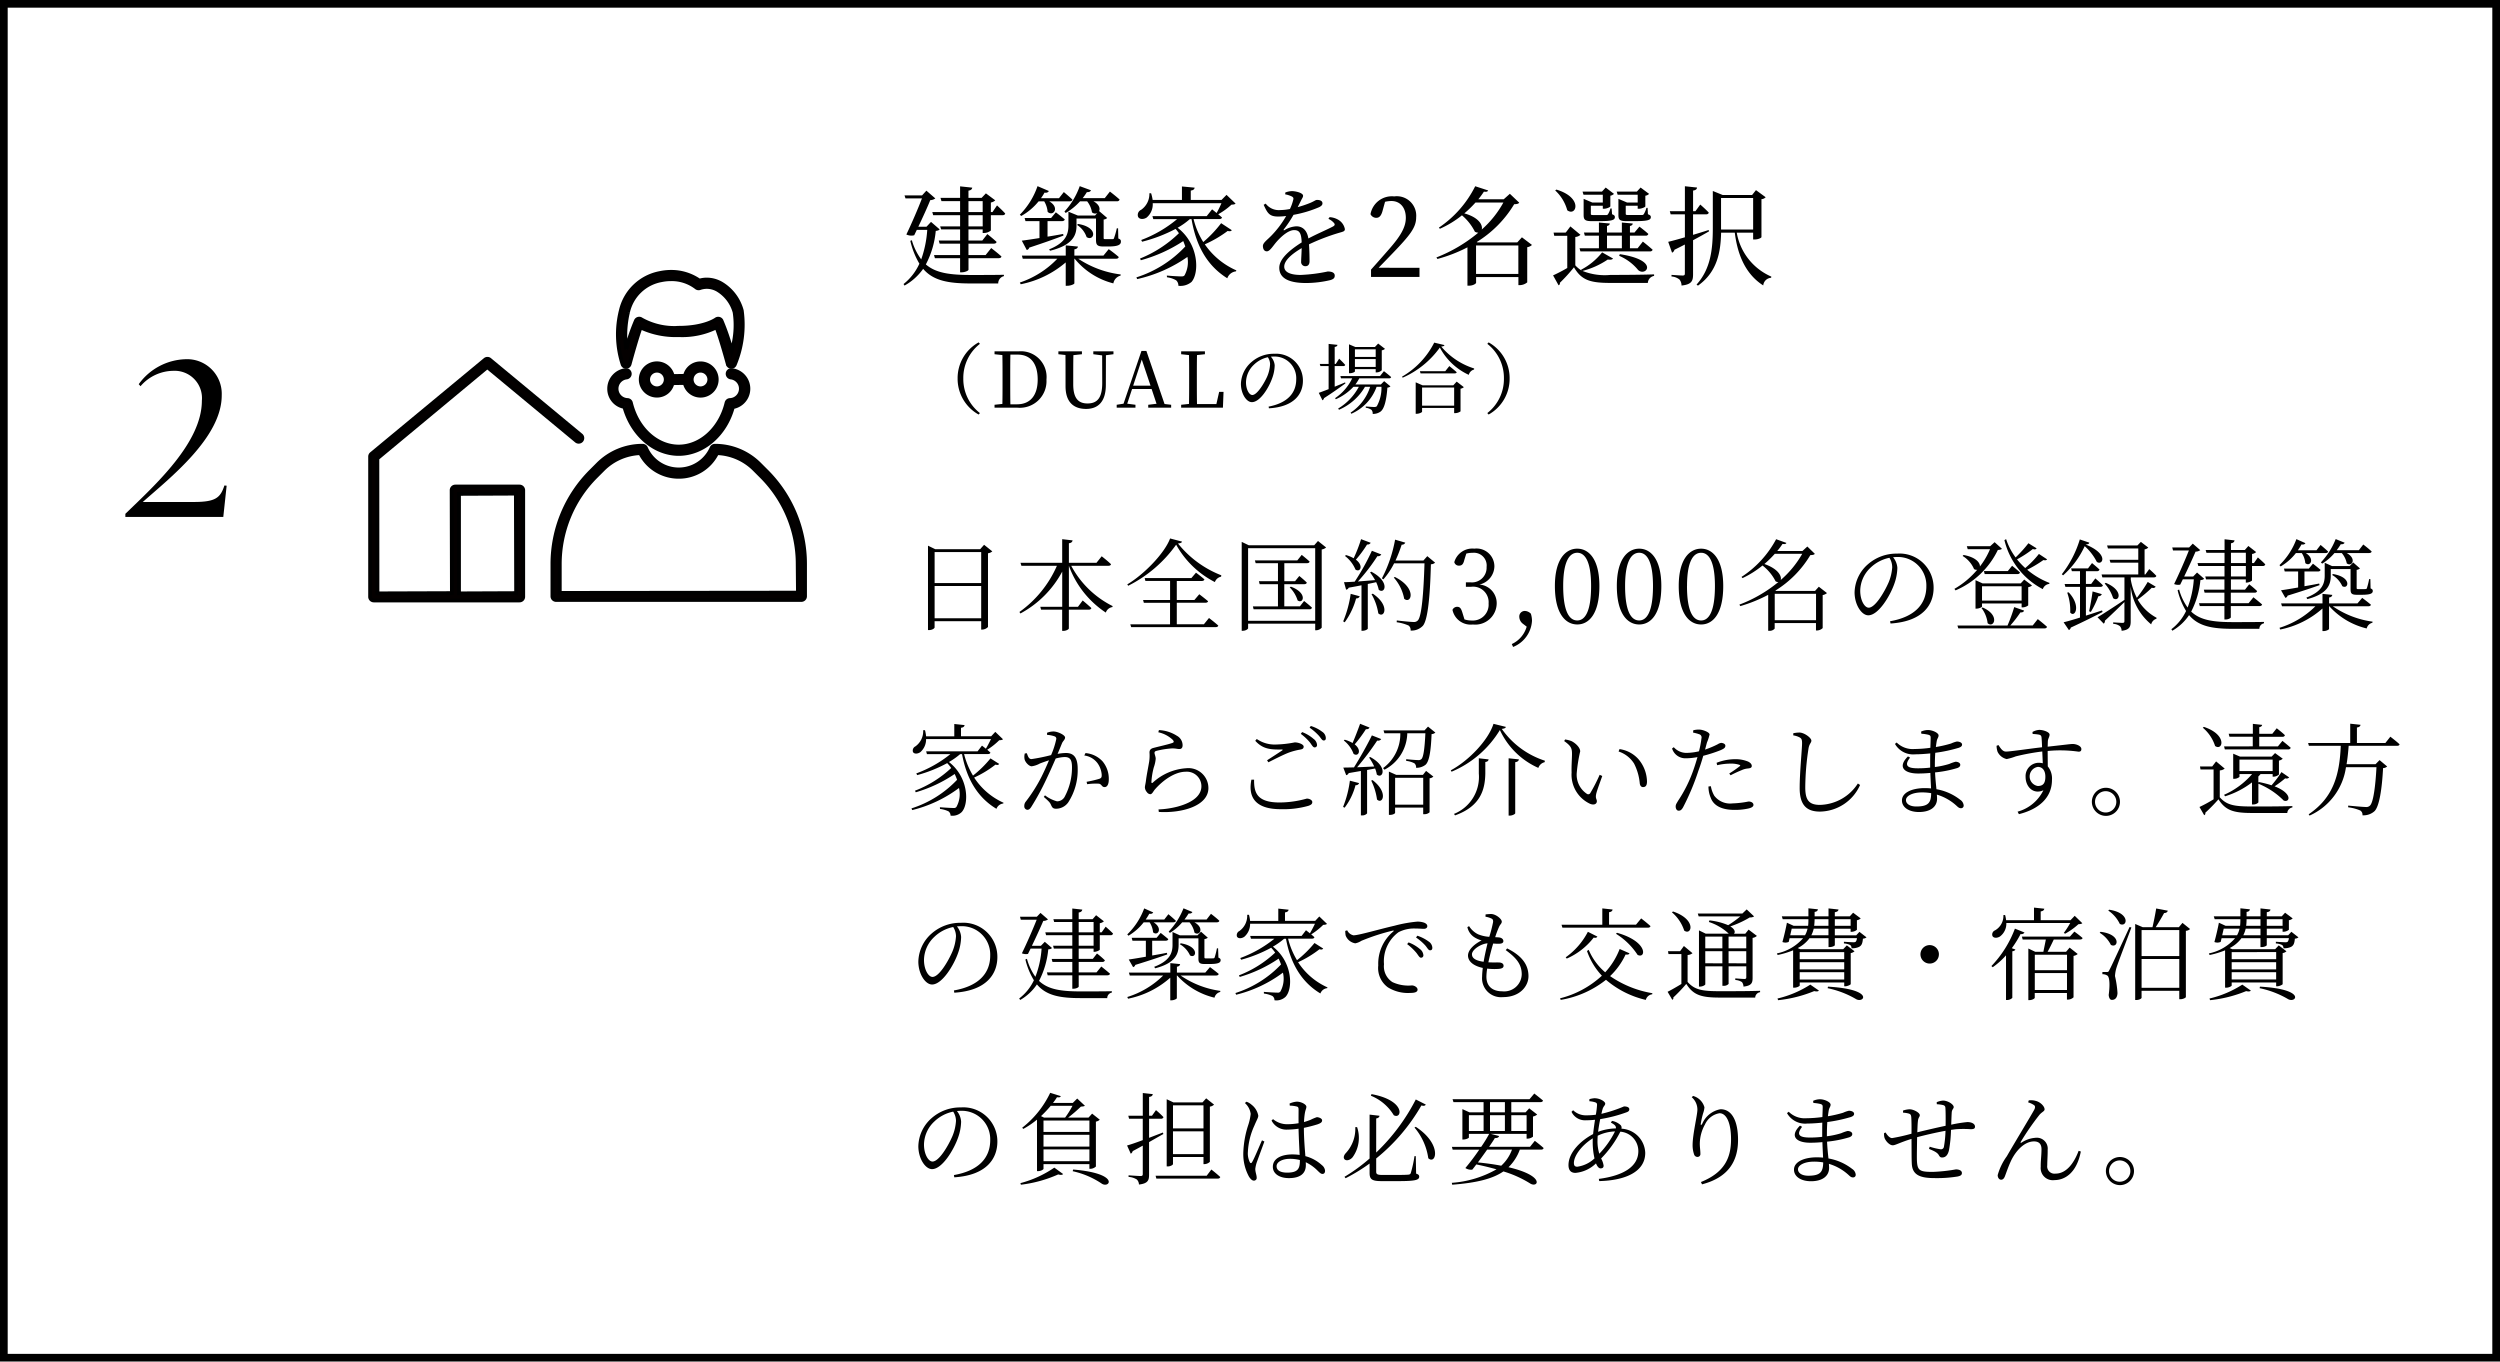 <svg xmlns="http://www.w3.org/2000/svg" width="325" height="177" viewBox="0 0 325 177"><g transform="translate(-164 -995.215)"><g transform="translate(164 995.215)" fill="none"><path d="M0,0H325V177H0Z" stroke="none"/><path d="M 1 1 L 1 176 L 324 176 L 324 1 L 1 1 M 0 0 L 325 0 L 325 177 L 0 177 L 0 0 Z" stroke="none" fill="#000"/></g><path d="M3.5,14.376v-4.2H9.555v4.2ZM9.555,5.77V9.8H3.5V5.77Zm.377-.949-.507.572H3.575l-.936-.455V15.91h.143c.4,0,.715-.221.715-.351v-.806H9.555v1.092h.13a1.069,1.069,0,0,0,.754-.338V5.926A1.069,1.069,0,0,0,11,5.679Zm16.159,2.73c.182,0,.312-.065.338-.208C25.974,6.9,25.22,6.316,25.22,6.316l-.676.845H20.956V4.626c.338-.052.442-.182.481-.377l-1.352-.156V7.161H14.664l.117.39H19.4a14.488,14.488,0,0,1-4.875,6.006l.13.195a13.286,13.286,0,0,0,5.434-5.447v4.576H17.238l.1.377h2.743v2.756h.169c.338,0,.7-.195.7-.325V13.258H23.53c.182,0,.312-.065.351-.208-.442-.416-1.131-.988-1.131-.988l-.611.819H20.956V7.551a12.322,12.322,0,0,0,4.8,6.084,1.06,1.06,0,0,1,.858-.715l.026-.13a12.347,12.347,0,0,1-5.382-5.239Zm12.415,7.605H34.983v-2.8H38.7c.182,0,.312-.065.351-.195-.455-.39-1.144-.91-1.144-.91L37.271,12H34.983V9.527h3.25c.169,0,.312-.065.338-.208-.416-.377-1.092-.871-1.092-.871l-.6.7H30.81l.091.377h3.211V12H30.6l.1.364h3.406v2.8H28.938l.117.364H40.014c.182,0,.325-.052.364-.2-.468-.429-1.209-.988-1.209-.988ZM34.112,4c-.715,1.924-3.38,4.667-5.564,5.967l.117.182A16.974,16.974,0,0,0,34.9,4.808,11.967,11.967,0,0,0,39.936,9.67a1.065,1.065,0,0,1,.806-.7l.026-.182a13.44,13.44,0,0,1-5.629-4.134c.325-.039.494-.091.52-.247Zm16.874,8.827H48.958V9.943h2.587c.182,0,.312-.065.338-.208-.377-.377-.975-.858-.975-.858l-.546.676h-1.4V7.213h2.951c.182,0,.3-.065.338-.208-.39-.364-1.027-.871-1.027-.871l-.572.715H45.136l.1.364h2.9v2.34H45.656l.1.39h2.379v2.886H44.876l.091.377h7.267A.3.3,0,0,0,52.559,13c-.39-.377-1.027-.871-1.027-.871Zm-1.326-2.47a4.1,4.1,0,0,1,1.027,1.69c.715.546,1.378-.936-.871-1.781ZM44.252,14.7V5.263h8.723V14.7ZM53.339,4.327l-.494.559h-8.5l-.923-.442V16h.156c.364,0,.676-.221.676-.338v-.585h8.723v.858h.13a.988.988,0,0,0,.715-.338V5.432a1.117,1.117,0,0,0,.572-.26Zm5.6-.234a19.422,19.422,0,0,1-.962,2.483,4.071,4.071,0,0,0-1-.416l-.13.117a4.319,4.319,0,0,1,1.365,1.768c.624.416,1.092-.507.052-1.287a14.659,14.659,0,0,0,1.456-1.976.439.439,0,0,0,.468-.221ZM56.81,14.9A9.508,9.508,0,0,0,58.292,11.8c.286-.013.416-.13.468-.286L57.59,11.2a14.654,14.654,0,0,1-.975,3.575Zm3.484-3.666a7.169,7.169,0,0,1,.884,2.5c.78.715,1.573-1-.7-2.548Zm-.182-2.821a9.569,9.569,0,0,1,.65,1c-.806.065-1.573.13-2.236.182A24.107,24.107,0,0,0,61.061,6.3a.473.473,0,0,0,.507-.221L60.346,5.6A29.567,29.567,0,0,1,58.11,9.618c-.6.039-1.079.065-1.391.065l.273.975a.424.424,0,0,0,.338-.26c.6-.1,1.157-.208,1.664-.312V16h.13c.4,0,.689-.208.689-.286v-5.8Q60.4,9.8,60.9,9.683a4.455,4.455,0,0,1,.338.988c.806.637,1.521-1.053-.975-2.353ZM67.548,6.3l-.507.572H63.414a19.506,19.506,0,0,0,.806-2.067.451.451,0,0,0,.468-.26l-1.326-.39a17.53,17.53,0,0,1-1.716,5.031l.195.13a9.82,9.82,0,0,0,1.391-2.08h3.952c-.117,3.809-.364,6.942-.871,7.423a.669.669,0,0,1-.559.2c-.325,0-1.482-.117-2.171-.2l-.013.234a5.573,5.573,0,0,1,1.547.429.721.721,0,0,1,.26.65,2.022,2.022,0,0,0,1.6-.624c.65-.767.936-3.9,1.04-7.995a.8.8,0,0,0,.546-.208ZM63.193,9.085a5.729,5.729,0,0,1,1.352,2.756c.9.767,1.729-1.352-1.209-2.834Zm9.425-3.12a3.4,3.4,0,0,1,.845-.1,1.651,1.651,0,0,1,1.794,1.846A1.905,1.905,0,0,1,73.125,9.7h-.559v.585h.663a2.019,2.019,0,0,1,2.288,2.171,2.057,2.057,0,0,1-2.2,2.21,3.038,3.038,0,0,1-.936-.143l-.247-.806c-.169-.572-.312-.832-.7-.832a.659.659,0,0,0-.611.4,2.413,2.413,0,0,0,2.652,1.9A2.792,2.792,0,0,0,76.57,12.5a2.427,2.427,0,0,0-2.249-2.509,2.478,2.478,0,0,0,1.95-2.353,2.322,2.322,0,0,0-2.613-2.314,2.439,2.439,0,0,0-2.6,1.755.6.6,0,0,0,.611.455c.416,0,.572-.234.7-.767Zm7.852,9.5a3.566,3.566,0,0,1-1.937,2.262l.169.377a3.906,3.906,0,0,0,2.457-3.393,3.181,3.181,0,0,0-.143-.923,1.118,1.118,0,0,0-.78-.364.716.716,0,0,0-.728.78,1.161,1.161,0,0,0,.468.884Zm4.745-5.291c0-3.367.9-4.316,1.833-4.316.91,0,1.794.949,1.794,4.316,0,3.523-.884,4.485-1.794,4.485C86.112,14.662,85.215,13.713,85.215,10.177Zm1.833-4.849c-1.482,0-2.912,1.326-2.912,4.849,0,3.679,1.43,5.005,2.912,5.005s2.873-1.326,2.873-5.005C89.921,6.654,88.517,5.328,87.048,5.328Zm6.214,4.849c0-3.367.9-4.316,1.833-4.316.91,0,1.794.949,1.794,4.316,0,3.523-.884,4.485-1.794,4.485C94.159,14.662,93.262,13.713,93.262,10.177ZM95.1,5.328c-1.482,0-2.912,1.326-2.912,4.849,0,3.679,1.43,5.005,2.912,5.005s2.873-1.326,2.873-5.005C97.968,6.654,96.564,5.328,95.1,5.328Zm6.214,4.849c0-3.367.9-4.316,1.833-4.316.91,0,1.794.949,1.794,4.316,0,3.523-.884,4.485-1.794,4.485C102.206,14.662,101.309,13.713,101.309,10.177Zm1.833-4.849c-1.482,0-2.912,1.326-2.912,4.849,0,3.679,1.43,5.005,2.912,5.005s2.873-1.326,2.873-5.005C106.015,6.654,104.611,5.328,103.142,5.328Zm9.568,9.3V11.191h5.369v3.432Zm3.575-8.632a12.884,12.884,0,0,1-2.8,3.406c.156-.468-.286-1.443-2.119-2.08a14.539,14.539,0,0,0,1.352-1.326Zm2.158,4.277-.494.546h-5.083l-.078-.039a13.63,13.63,0,0,0,4.55-4.615c.351-.013.494-.052.585-.169l-.975-.949-.637.585h-3.276a9.979,9.979,0,0,0,.689-.923c.338.052.442,0,.507-.13l-1.339-.481a13.282,13.282,0,0,1-4.5,4.9l.13.156a12.467,12.467,0,0,0,2.6-1.638,6.04,6.04,0,0,1,1.7,2.054.583.583,0,0,0,.364.091,17.751,17.751,0,0,1-5.07,2.938l.117.195a19.041,19.041,0,0,0,3.627-1.469V16h.143a.8.8,0,0,0,.7-.286V15h5.369v.962h.13a1.1,1.1,0,0,0,.741-.312V11.36a1.176,1.176,0,0,0,.559-.26Zm9.542-2.561a6.119,6.119,0,0,1-.468,2C126.984,10.944,125.788,13,124.93,13c-.533,0-1.1-.949-1.1-2.2a4.183,4.183,0,0,1,1.339-3,4.945,4.945,0,0,1,2.457-1.287A2.269,2.269,0,0,1,127.985,7.707Zm-.221,7.345c4.251-.273,5.6-2.483,5.6-4.641a4.425,4.425,0,0,0-4.745-4.446,5.62,5.62,0,0,0-3.8,1.391,4.994,4.994,0,0,0-1.729,3.653c0,1.6.91,2.977,1.781,2.977,1.326,0,2.834-2.522,3.38-4.082a6.516,6.516,0,0,0,.4-2.093,2.426,2.426,0,0,0-.559-1.378c.156-.013.312-.026.468-.026a3.69,3.69,0,0,1,3.861,3.8c0,2.353-1.534,3.991-4.719,4.55ZM141.3,4.483l-.572.52h-3.042l.117.39h2.9a9.94,9.94,0,0,1-1.313,2.249c.026-.468-.494-1.2-2.132-1.495l-.117.13a3.656,3.656,0,0,1,1.482,1.7.584.584,0,0,0,.416.091,11.171,11.171,0,0,1-2.964,2.483l.143.2a10.816,10.816,0,0,0,5.5-5.252c.286-.026.429-.052.533-.156Zm-1.638,7.592V10.216h5.148v1.859Zm5.278.884a1.215,1.215,0,0,0,.728-.26V10.333a.973.973,0,0,0,.494-.221l-1.014-.767-.455.494h-4.966l-.91-.416v3.7h.117c.364,0,.728-.195.728-.273v-.4h5.148v.507Zm-5.343.091a3.964,3.964,0,0,1,.793,1.963c.806.715,1.677-1.027-.65-2.041Zm3.419-4.81h-3.107l.1.39h4.251c.182,0,.3-.065.338-.208-.4-.377-1.027-.871-1.027-.871Zm3.237,7.072h-2.912a15.079,15.079,0,0,0,1.313-1.7c.273.026.429-.078.481-.234l-1.287-.455a20.491,20.491,0,0,1-.871,2.392h-6.513l.117.377h11.18c.2,0,.312-.065.351-.208-.455-.416-1.2-1-1.2-1Zm.806-9.3a12.215,12.215,0,0,1-1.781,1.833,9.721,9.721,0,0,1-1.066-1.131,14.1,14.1,0,0,0,2.054-1.339c.3.091.4.039.494-.091l-1.066-.663a16.6,16.6,0,0,1-1.664,1.846,8.281,8.281,0,0,1-1.235-2.379l-.221.13a9.8,9.8,0,0,0,4.992,6.37.981.981,0,0,1,.832-.676l.039-.13a10.228,10.228,0,0,1-2.9-1.716,16.041,16.041,0,0,0,2.106-1.261c.273.065.39.026.481-.091Zm5.317-1.885a13.913,13.913,0,0,1-2.34,4.524l.169.143A11.451,11.451,0,0,0,153.01,5a6.89,6.89,0,0,1,1.573,2.041c.728.546,1.664-1-1.469-2.262.338-.013.468-.078.494-.234Zm2.886,9.23c-.715.234-1.43.468-2.093.676V10.294h1.872c.182,0,.3-.065.338-.2-.377-.39-.988-.9-.988-.9l-.533.715h-.689V8.253h1.43a.311.311,0,0,0,.338-.208c-.364-.351-.975-.845-.975-.845l-.52.689h-2.2l.1.364H152.4V9.917h-2l.1.377h1.9v3.991c-.91.286-1.677.507-2.132.611l.689,1.014a.466.466,0,0,0,.247-.325c1.833-.845,3.185-1.534,4.134-2.028Zm-4.524-2.314a6.8,6.8,0,0,1,.39,2.587c.611.728,1.456-.858-.2-2.626Zm3.068,2.509a11.4,11.4,0,0,0,.975-2.041.462.462,0,0,0,.455-.273l-1.2-.351c-.117.884-.3,1.9-.455,2.574Zm7.4-3.9a17.5,17.5,0,0,1-1.417,2.067A8.243,8.243,0,0,1,159,9.345V9.059h3c.169,0,.286-.052.325-.195-.338-.377-.923-.884-.923-.884l-.507.7h-.1V5.419a.875.875,0,0,0,.481-.234l-.962-.741-.455.468h-3.939l.117.39h3.939V6.771h-3.731l.117.377h3.614V8.682h-4.771l.1.377h2.873v2.925c-1.443.975-2.9,1.911-3.5,2.262l.806.832a.452.452,0,0,0,.156-.39c1.079-.988,1.924-1.833,2.535-2.418v2.47c0,.169-.052.234-.26.234s-1.2-.065-1.2-.065V15.1a1.531,1.531,0,0,1,.871.3.884.884,0,0,1,.221.6c1.053-.1,1.183-.572,1.183-1.235V10.242a7.406,7.406,0,0,0,2.665,4.927.988.988,0,0,1,.676-.728l.026-.13a6.258,6.258,0,0,1-2.457-2.366,16.645,16.645,0,0,0,1.846-1.547.385.385,0,0,0,.494-.13Zm-5.6.208a5.126,5.126,0,0,1,1.1,1.9c.767.6,1.456-.975-.949-1.989Zm12.012-1.43-.507.52h-1.17c.559-1.157,1.144-2.444,1.482-3.237a1.016,1.016,0,0,0,.611-.195l-.975-.845-.468.494h-2.2l.1.39h2.067c-.481,1.209-1.248,2.99-1.924,4.368a1.366,1.366,0,0,0,.793.078l.338-.689h1.43a12.455,12.455,0,0,1-.806,3.666,7.407,7.407,0,0,1-1.105-2.34l-.195.091a9.472,9.472,0,0,0,1.1,2.7,6.421,6.421,0,0,1-1.911,2.366l.13.195a6.55,6.55,0,0,0,2.171-2.028c1.209,1.443,2.977,1.781,5.668,1.781h3.471a.727.727,0,0,1,.6-.715v-.182c-1,.026-3.068.026-3.991.026-2.535,0-4.264-.221-5.473-1.365a11.233,11.233,0,0,0,1.2-4.095c.26-.026.39-.065.481-.182Zm6.344.507h-1.937V7.577h1.937Zm-1.937-3.081h1.937V7.2h-1.937Zm2.99,1.339h-.247V6.017a1.013,1.013,0,0,0,.533-.247l-1.014-.793-.455.52h-1.807V4.626c.325-.052.429-.182.468-.377l-1.3-.143V5.5h-2.457l.1.364h2.353V7.2h-3.51l.1.377h3.406V8.942h-2.5l.1.377h2.392v1.339h-2.678l.1.39h2.574v1.365h-3.3l.1.377h3.2v1.742h.169c.325,0,.663-.169.663-.286V12.79h3.718c.182,0,.312-.065.351-.208-.442-.39-1.131-.936-1.131-.936l-.624.767h-2.314V11.048H175.1a.3.3,0,0,0,.325-.208,11.24,11.24,0,0,0-1.027-.884l-.546.7h-1.833V9.319h1.937v.416h.117c.26,0,.676-.2.689-.286V7.577h1.4a.3.3,0,0,0,.325-.208c-.351-.377-.962-.9-.962-.9Zm15.132,2.08h-.156a9.565,9.565,0,0,1-.3,1.2c-.052.091-.078.1-.169.1a3.814,3.814,0,0,1-.442.013h-.494c-.2,0-.221-.039-.221-.169V8.084A.883.883,0,0,0,188.8,7.9l-.884-.78-.455.468h-2.3l-.949-.429V8.838c0,1.079-.377,2.08-2.379,2.847l.117.2C184.691,11.178,185,9.9,185,8.825V7.98h2.574v2.626c0,.52.117.715.806.715h.663c1.105,0,1.417-.169,1.417-.494,0-.156-.052-.234-.286-.338Zm-4.979-.533a3.161,3.161,0,0,1,1.326,1.456c.806.494,1.313-1.157-1.2-1.573Zm-6.071,2.977a.377.377,0,0,0,.286-.286c1.859-.572,3.211-1.027,4.16-1.365l-.052-.208c-.65.13-1.3.247-1.911.351V8.292h1.755c.182,0,.3-.065.338-.208-.39-.338-.988-.806-.988-.806l-.533.637h-3.237l.1.377h1.742v2.08c-.949.169-1.755.3-2.223.364Zm4.784-4.446a6.5,6.5,0,0,0,1.6-1.378h.949a2.992,2.992,0,0,1,.65,1.339c.676.52,1.339-.611-.013-1.339h2.912c.182,0,.3-.065.338-.2-.4-.39-1.092-.91-1.092-.91l-.572.741H185.77a8.239,8.239,0,0,0,.533-.78c.273.039.442-.065.494-.195L185.64,4.08a9.42,9.42,0,0,1-1.924,3.029ZM181.233,5.9a2.843,2.843,0,0,1,.455,1.3c.611.546,1.313-.52.065-1.3h2.561c.182,0,.312-.065.338-.2-.377-.364-.975-.858-.975-.858l-.533.689h-2.418a7.338,7.338,0,0,0,.468-.754c.286.052.455-.039.507-.169l-1.17-.52a9.075,9.075,0,0,1-2.2,3.38l.156.169A7.042,7.042,0,0,0,180.466,5.9Zm8.632,6.916c.2,0,.325-.065.351-.208-.442-.377-1.131-.884-1.131-.884l-.611.715h-3.692v-.767c.286-.039.39-.169.416-.338l-1.274-.13v1.235h-5.382l.117.377H183a11.447,11.447,0,0,1-4.667,2.8l.1.221a11.749,11.749,0,0,0,5.486-2.73V16.04h.156c.325,0,.7-.182.7-.286V12.816h.039A9.511,9.511,0,0,0,189.67,15.7a1,1,0,0,1,.741-.741l.026-.143a11.994,11.994,0,0,1-5.174-2ZM10.764,32.591a14.32,14.32,0,0,1-2.275,2.236,10.126,10.126,0,0,1-1.157-2.8h3.081c.182,0,.312-.052.338-.195-.13-.117-.273-.247-.416-.364a8.705,8.705,0,0,0,1.56-1.235c.26-.013.4-.039.494-.13l-1-.962-.533.572H6.929V28.613c.312-.039.442-.169.468-.351l-1.339-.143v1.6H2.392a4.889,4.889,0,0,0-.143-.793H2.015A2.427,2.427,0,0,1,1,31.031a.6.6,0,0,0-.312.728c.169.3.637.247.962.013a2.2,2.2,0,0,0,.741-1.69h8.437c-.2.4-.455.91-.663,1.248-.273-.221-.507-.4-.507-.4l-.572.741H2.4l.1.364H5.551a15.611,15.611,0,0,1-4.433,2.509l.117.221a17.967,17.967,0,0,0,3.9-1.56,4.84,4.84,0,0,1,.52.637A14.438,14.438,0,0,1,.949,36.79l.1.208A18,18,0,0,0,6.11,34.619c.117.247.221.507.312.754A14.066,14.066,0,0,1,.494,39.091l.091.221a16.923,16.923,0,0,0,6.084-2.873,3.424,3.424,0,0,1-.338,2.47.408.408,0,0,1-.364.13c-.312,0-1.248-.052-1.781-.1l.013.221a3.6,3.6,0,0,1,1.1.312.687.687,0,0,1,.273.559,1.732,1.732,0,0,0,1.443-.455c.988-1.053.91-4.524-1.651-6.513a9.377,9.377,0,0,0,1.456-1.027h.247c.611,3.354,2.119,5.694,4.472,7.111a1.057,1.057,0,0,1,.884-.689l.039-.1a8.876,8.876,0,0,1-3.822-3.276A13.767,13.767,0,0,0,11.414,33.4c.273.078.39.039.481-.091Zm7.358-3.055a3.409,3.409,0,0,1,.988.195.318.318,0,0,1,.208.338,10.657,10.657,0,0,1-.676,2.093,23.184,23.184,0,0,1-2.548.52c-.377,0-.468-.416-.611-.767l-.26.039a1.66,1.66,0,0,0-.026.754c.1.416.585.91.923.91a3.074,3.074,0,0,0,1.066-.364c.26-.1.7-.26,1.183-.416-.312.754-.663,1.521-.975,2.145a20.374,20.374,0,0,1-2.028,3.211.864.864,0,0,0-.208.6.444.444,0,0,0,.39.481c.195,0,.338-.091.533-.4a33.087,33.087,0,0,0,1.924-3.536c.416-.871.858-1.859,1.235-2.73a5.068,5.068,0,0,1,1.17-.195c.728,0,.949.4.949,1.352a8.019,8.019,0,0,1-.91,3.731,1.136,1.136,0,0,1-1.04.676,4.515,4.515,0,0,1-1.56-.78l-.156.208c.728.624.819.78.91.975.169.377.26.559.689.559a1.945,1.945,0,0,0,1.573-.819A7.692,7.692,0,0,0,22.1,33.956c0-1.534-.559-2.067-1.534-2.067a6.653,6.653,0,0,0-1.079.117c.247-.572.442-1.066.572-1.378s.4-.468.4-.754c0-.325-.962-.78-1.5-.78a2.16,2.16,0,0,0-.845.169Zm4.836,2.678a2.537,2.537,0,0,1,1.729,1.014,2.946,2.946,0,0,1,.533,1.456c.013.338-.026.455-.3.559a14.37,14.37,0,0,1-1.664.39l.078.312a8.082,8.082,0,0,1,1.534-.065c.377.078.351.442.728.442s.546-.442.546-.962a3.536,3.536,0,0,0-.806-2.379A3.382,3.382,0,0,0,23.114,31.9ZM34.437,30.16c.208.221.182.351-.013.416-.52.195-1.781.468-2.457.65-.416.1-.533.325-.533.6a5.41,5.41,0,0,1-.039,1.17c-.1.637-.338,1.768-.429,2.548-.039.325-.13.624-.13.832a1.013,1.013,0,0,0,.26.6.6.6,0,0,0,.442.273c.247,0,.4-.4.6-.624,1.014-1.157,2.561-2.3,4.017-2.3a1.89,1.89,0,0,1,2.028,1.885c0,.949-.7,2-3.107,2.652a11.742,11.742,0,0,1-2.47.364l.039.325c2.977.182,6.448-.767,6.448-3.107a2.6,2.6,0,0,0-2.886-2.574,7.087,7.087,0,0,0-4.342,1.872c-.1.091-.182.065-.182-.078a9.311,9.311,0,0,1,.312-1.911,4.392,4.392,0,0,0,.247-1.118c0-.26-.156-.611-.156-.754s.065-.221.273-.273a11.051,11.051,0,0,1,1.963-.312c.572-.013.663.078,1,.078.273,0,.416-.169.416-.494A1.409,1.409,0,0,0,35,29.653a4.743,4.743,0,0,0-2.34-.741l-.078.286A3.894,3.894,0,0,1,34.437,30.16Zm10.244,5.2c-.455,2.288.52,3.835,3.822,3.835a11.991,11.991,0,0,0,3.562-.429c.39-.13.533-.26.533-.494,0-.273-.39-.455-.715-.455a13.241,13.241,0,0,1-3.523.507c-3,0-3.341-1.313-3.328-2.964Zm2.21-2.262c.9-.455,2.08-1.053,2.73-1.287a8.63,8.63,0,0,1,1.4-.364c.325-.052.455-.156.455-.39,0-.3-.676-.546-1.157-.546a13.963,13.963,0,0,1-2.353.273,4.109,4.109,0,0,1-2.587-.715l-.195.234c.962,1.053,1.9,1.157,3.419,1.131.182.013.195.052.052.143-.468.312-1.287.845-1.937,1.261Zm5.356-4.5a6.94,6.94,0,0,1,1.2,1.04c.286.325.416.624.624.624s.286-.1.286-.325a1.011,1.011,0,0,0-.468-.806,4.706,4.706,0,0,0-1.482-.754Zm-1.144.806a6.394,6.394,0,0,1,1.2,1.131c.247.338.39.624.585.624a.294.294,0,0,0,.325-.325,1.044,1.044,0,0,0-.455-.78,4.872,4.872,0,0,0-1.482-.884Zm7.709-1.313c-.3.845-.676,1.807-.975,2.5a4.282,4.282,0,0,0-1.027-.429l-.117.1a3.987,3.987,0,0,1,1.274,1.742c.624.429,1.118-.468.143-1.235A18.062,18.062,0,0,0,59.566,28.8c.273.013.416-.078.468-.221ZM56.8,39a8.3,8.3,0,0,0,1.417-2.925.436.436,0,0,0,.468-.273l-1.2-.312A13.822,13.822,0,0,1,56.6,38.9Zm3.185-6.513a7.339,7.339,0,0,1,.663,1.157c-.793.039-1.56.078-2.223.1a36.164,36.164,0,0,0,2.613-3.471.475.475,0,0,0,.52-.195L60.346,29.6c-.585,1.209-1.521,2.873-2.327,4.16-.585.013-1.066.026-1.391.026l.377.988a.444.444,0,0,0,.325-.273l1.586-.273V40h.117a.823.823,0,0,0,.689-.26V34.1c.39-.078.728-.13,1.04-.195a3.4,3.4,0,0,1,.221.78c.767.663,1.534-.988-.858-2.275Zm.273,2.99a8.05,8.05,0,0,1,.754,2.457c.715.7,1.521-.91-.585-2.522Zm3.107,3.133v-3.5h3.653v3.5Zm3.614-3.874H63.518l-.962-.429v5.629h.13c.429,0,.676-.195.676-.26v-.689h3.653v.858h.13a.978.978,0,0,0,.7-.247v-4.42a.833.833,0,0,0,.494-.221l-.949-.741Zm.663-6.279-.455.494h-5.33l.117.377h2.067A5.488,5.488,0,0,1,61.8,33.852l.182.208a5.468,5.468,0,0,0,2.964-4.732H67.3c-.091,1.924-.247,3.12-.52,3.354a.52.52,0,0,1-.416.13c-.26,0-1.079-.065-1.56-.117v.221a2.989,2.989,0,0,1,1.066.312.689.689,0,0,1,.221.585,1.886,1.886,0,0,0,1.222-.39c.481-.416.7-1.716.793-3.991a.8.8,0,0,0,.494-.195Zm10.478,4.121v7.449h.169c.312,0,.689-.195.689-.312v-6.63c.338-.052.442-.182.481-.364Zm-3.874,0v1.976a5.178,5.178,0,0,1-3.224,5.252l.13.195c3.38-1.2,3.9-3.432,3.939-5.434V33.059c.312-.039.4-.169.429-.338ZM76.986,28.9a9.941,9.941,0,0,0,5,4.927,1.132,1.132,0,0,1,.819-.741l.026-.195a10.946,10.946,0,0,1-5.6-4.134c.325-.039.494-.1.533-.26l-1.612-.4c-.65,2.08-3.159,4.758-5.551,6.045l.1.182A13.406,13.406,0,0,0,76.986,28.9Zm9.321,5.538a4.165,4.165,0,0,0,2.4,4.056c.533.221.884.013.884-.338,0-.273-.208-.338-.091-.923.078-.4.494-1.495.793-2.353l-.338-.156A21.223,21.223,0,0,1,88.738,37.1a.306.306,0,0,1-.455.091,2.979,2.979,0,0,1-1.3-2.782,19.946,19.946,0,0,1,.442-2.73c0-.533-.676-1.118-1.144-1.339a3.59,3.59,0,0,0-.819-.208l-.117.208c.923.65,1.014.975,1.014,1.677C86.359,32.6,86.281,33.5,86.307,34.437Zm8.125-1.17a7.086,7.086,0,0,1,.741,2.6c.052.3.208.455.416.455.351,0,.52-.221.52-.728a4.629,4.629,0,0,0-1.131-2.925,4.042,4.042,0,0,0-2.444-1.287l-.117.312A3.763,3.763,0,0,1,94.432,33.267Zm10.8.208a7.972,7.972,0,0,1,1.742-.208,3.532,3.532,0,0,1,1.144.156c.117.039.156.1.052.182a15.158,15.158,0,0,1-1.365.949l.169.234a15.807,15.807,0,0,1,1.456-.676,2.436,2.436,0,0,1,.767-.208c.312-.026.533-.091.533-.325s-.169-.416-.468-.572a4.321,4.321,0,0,0-1.755-.312,6.636,6.636,0,0,0-2.353.468ZM102.1,29.237a5.853,5.853,0,0,1,.819.221.43.43,0,0,1,.273.52,12.775,12.775,0,0,1-.325,1.69,7.42,7.42,0,0,1-1.69.208,2.209,2.209,0,0,1-1.586-.741l-.221.169a1.811,1.811,0,0,0,1.807,1.274,8.216,8.216,0,0,0,1.495-.156c-.156.546-.325,1.092-.494,1.573a17.682,17.682,0,0,1-2.028,4.108c-.195.351-.312.468-.312.754s.156.533.377.533c.26,0,.39-.117.572-.416a31.372,31.372,0,0,0,2-4.758c.234-.624.455-1.326.637-1.963a18.392,18.392,0,0,0,2.249-.728c.481-.208.624-.338.624-.585s-.338-.364-.559-.364a1.2,1.2,0,0,0-.442.182,11.965,11.965,0,0,1-1.638.689c.1-.364.182-.689.247-.923a5.965,5.965,0,0,0,.338-1.04c-.013-.3-.832-.611-1.3-.637a2.779,2.779,0,0,0-.819.091Zm2,7.007a3.7,3.7,0,0,0,.286,1.443c.4,1.144,1.6,1.6,3.107,1.6a8.053,8.053,0,0,0,1.742-.169c.377-.078.715-.221.715-.481,0-.3-.338-.442-.637-.442a12.255,12.255,0,0,1-2.093.247,2.581,2.581,0,0,1-2.366-1,3.73,3.73,0,0,1-.442-1.235Zm11.869-6.37c.221.13.3.273.3.741,0,.754-.312,3.809-.312,5.824,0,2.223.9,3.068,2.639,3.068a5.8,5.8,0,0,0,5.213-3.458l-.286-.195a6.031,6.031,0,0,1-4.927,2.782c-1.43,0-1.911-.624-1.911-2.275a34.291,34.291,0,0,1,.429-5.1c.117-.611.364-.7.364-.975,0-.364-.9-1.027-1.508-1.053a3.6,3.6,0,0,0-.845.091V29.6A2.581,2.581,0,0,1,115.973,29.874Zm15.145,8.97c-.871,0-1.339-.377-1.339-.832,0-.533.819-1,2.093-1a7.025,7.025,0,0,1,1.183.1C133.042,38.35,132.691,38.844,131.118,38.844Zm2.418-5.421c0-.611.026-1.131.052-1.56a18.952,18.952,0,0,0,3.055-.65c.247-.091.429-.2.429-.416,0-.273-.364-.4-.676-.4a3.7,3.7,0,0,0-.754.26,15.451,15.451,0,0,1-1.976.455c.039-.312.078-.572.117-.793.065-.338.234-.442.234-.715,0-.338-.806-.7-1.365-.7a2.135,2.135,0,0,0-.91.208l.039.273a5.081,5.081,0,0,1,.949.143c.208.078.26.143.26.4,0,.117-.013.624-.039,1.287a16.346,16.346,0,0,1-2.08.156,2.952,2.952,0,0,1-2.3-.845l-.221.182a2.715,2.715,0,0,0,2.639,1.352c.624,0,1.3-.052,1.95-.117-.013.442-.013.9-.013,1.326v.52a13.338,13.338,0,0,1-1.6.091c-1.3,0-1.846-.312-1.014-1.391l-.273-.156c-1.391,1.378-.494,2.223,1.326,2.223.52,0,1.053-.026,1.586-.078.026.793.065,1.495.091,2.015q-.39-.039-.819-.039c-1.625,0-2.964.572-2.964,1.6,0,.923.936,1.508,2.21,1.508,1.443,0,2.353-.637,2.353-1.742,0-.169-.013-.338-.026-.52a6.543,6.543,0,0,1,2.522,1.417c.234.221.377.351.611.351a.335.335,0,0,0,.351-.377.975.975,0,0,0-.442-.715,6.933,6.933,0,0,0-3.094-1.378c-.065-.611-.143-1.339-.182-2.184a14.848,14.848,0,0,0,2.9-.572c.234-.091.377-.221.377-.416,0-.273-.338-.4-.611-.4a5.2,5.2,0,0,0-.819.286,10.649,10.649,0,0,1-1.872.4Zm13.377,2.756a1.257,1.257,0,0,1,.013-2.483c.559,0,.975.429.975,1.274C147.9,35.867,147.563,36.179,146.913,36.179Zm-.663-6.76a5.207,5.207,0,0,1,.858.091c.208.065.273.143.3.4.026.325.052.767.065,1.235-1.534.169-4.212.572-4.693.559-.442,0-.689-.416-.975-.845l-.247.091a2.515,2.515,0,0,0,.13.78,1.743,1.743,0,0,0,1.183.949,7.392,7.392,0,0,0,1.183-.351,29.256,29.256,0,0,1,3.445-.637c.026.585.052,1.144.065,1.534a2.3,2.3,0,0,0-.533-.065,1.73,1.73,0,0,0-1.7,1.833c0,1.326,1.04,2.327,2.314,1.742a5.3,5.3,0,0,1-3.354,2.782l.169.325c2.509-.624,4.3-2.08,4.3-4.459a2.473,2.473,0,0,0-.546-1.755c0-.65-.013-1.378-.013-2a16.625,16.625,0,0,1,4.017.091c.247,0,.364-.1.364-.338,0-.416-.676-.663-1.131-.663-.273,0-1.1.117-3.25.351.013-.312.013-.572.026-.741.026-.325.221-.533.221-.832,0-.325-.806-.611-1.339-.611a2.024,2.024,0,0,0-.884.273Zm9.529,10.647a1.827,1.827,0,1,0-1.833-1.833A1.837,1.837,0,0,0,155.779,40.066Zm0-3.211a1.385,1.385,0,0,1,0,2.769,1.385,1.385,0,1,1,0-2.769Zm15.353-5.824.1.39h8.229a.311.311,0,0,0,.338-.208c-.416-.377-1.079-.9-1.079-.9l-.585.715H175.7V29.783h3.016a.3.3,0,0,0,.325-.208c-.4-.39-1.066-.9-1.066-.9l-.572.715h-1.7v-.858c.26-.052.351-.156.377-.3l-1.209-.13v1.287H171.73l.1.39h3.029v1.248Zm2,1.716h4.316v1.495h-4.316Zm5.46,1.625a14.359,14.359,0,0,1-1.287,1.716,13.877,13.877,0,0,0-1.664-.429l-.052.117v-.832c.1-.1.2-.208.286-.312h1.573v.338h.13a1.1,1.1,0,0,0,.689-.286V32.877a1.025,1.025,0,0,0,.494-.247l-1-.728-.442.455H173.2l-.884-.377v3.263h.1a1.051,1.051,0,0,0,.715-.247v-.364h1.638a10.2,10.2,0,0,1-3.64,2.691l.13.195a11.127,11.127,0,0,0,3.5-1.807v2.873h.143c.416,0,.689-.221.689-.3v-2.4a9.836,9.836,0,0,1,3.289,2.184c.78.325,1.235-.9-1.183-1.846a14.184,14.184,0,0,0,1.378-1.04.486.486,0,0,0,.52-.117ZM168.363,28.6a5.166,5.166,0,0,1,1.6,2.379c.975.7,1.664-1.443-1.456-2.483Zm2.21,5.551a1.069,1.069,0,0,0,.637-.234l-1.118-.936-.507.663H168l.065.39h1.7v3.874a17.382,17.382,0,0,1-1.833,1l.611,1.066a.246.246,0,0,0,.143-.312,22.138,22.138,0,0,0,1.716-1.755c.923,1.469,1.989,1.781,4.381,1.781h4.563a.765.765,0,0,1,.663-.715v-.182c-1.586.052-3.679.052-5.239.052-2.275,0-3.276-.156-4.2-1.2ZM192.1,30.589H188.4V28.574c.312-.039.442-.169.468-.351l-1.339-.143v2.509h-5.473l.1.364H186.3c-.156,3.848-.988,6.747-4.173,8.905l.117.169a8.139,8.139,0,0,0,4.732-6.292h3.965c-.13,2.5-.416,4.641-.858,5.005a.663.663,0,0,1-.546.169c-.325,0-1.573-.117-2.275-.182v.221a5.888,5.888,0,0,1,1.573.416.651.651,0,0,1,.286.624,2.128,2.128,0,0,0,1.547-.52c.637-.585.988-2.886,1.131-5.616a.821.821,0,0,0,.533-.208l-.988-.832-.52.533h-3.77c.13-.754.208-1.547.273-2.392h6.279c.2,0,.3-.052.338-.195-.442-.416-1.2-.988-1.2-.988ZM6.279,55.707a6.119,6.119,0,0,1-.468,2C5.278,58.944,4.082,61,3.224,61c-.533,0-1.105-.949-1.105-2.2a4.183,4.183,0,0,1,1.339-3,4.945,4.945,0,0,1,2.457-1.287A2.269,2.269,0,0,1,6.279,55.707Zm-.221,7.345c4.251-.273,5.6-2.483,5.6-4.641a4.425,4.425,0,0,0-4.745-4.446,5.62,5.62,0,0,0-3.8,1.391,4.994,4.994,0,0,0-1.729,3.653c0,1.6.91,2.977,1.781,2.977,1.326,0,2.834-2.522,3.38-4.082a6.516,6.516,0,0,0,.4-2.093A2.426,2.426,0,0,0,6.4,54.433c.156-.013.312-.026.468-.026a3.69,3.69,0,0,1,3.861,3.8c0,2.353-1.534,3.991-4.719,4.55Zm11.765-6.617-.507.52h-1.17c.559-1.157,1.144-2.444,1.482-3.237a1.016,1.016,0,0,0,.611-.195l-.975-.845-.468.494H14.6l.1.39H16.77c-.481,1.209-1.248,2.99-1.924,4.368a1.366,1.366,0,0,0,.793.078l.338-.689h1.43a12.455,12.455,0,0,1-.806,3.666,7.406,7.406,0,0,1-1.1-2.34l-.2.091a9.472,9.472,0,0,0,1.105,2.7,6.421,6.421,0,0,1-1.911,2.366l.13.195A6.55,6.55,0,0,0,16.8,61.973c1.209,1.443,2.977,1.781,5.668,1.781h3.471a.727.727,0,0,1,.6-.715v-.182c-1,.026-3.068.026-3.991.026-2.535,0-4.264-.221-5.473-1.365a11.233,11.233,0,0,0,1.2-4.1c.26-.026.39-.065.481-.182Zm6.344.507H22.23V55.577h1.937ZM22.23,53.861h1.937V55.2H22.23ZM25.22,55.2h-.247V54.017a1.013,1.013,0,0,0,.533-.247l-1.014-.793-.455.52H22.23v-.871c.325-.052.429-.182.468-.377l-1.3-.143V53.5H18.941l.1.364H21.4V55.2h-3.51l.1.377H21.4v1.365H18.9l.1.377H21.4v1.339H18.72l.1.39H21.4v1.365H18.1l.1.377h3.2v1.742h.169c.325,0,.663-.169.663-.286V60.79h3.718c.182,0,.312-.065.351-.208-.442-.39-1.131-.936-1.131-.936l-.624.767H22.23V59.048h3.081a.3.3,0,0,0,.325-.208,11.24,11.24,0,0,0-1.027-.884l-.546.7H22.23V57.319h1.937v.416h.117c.26,0,.676-.195.689-.286V55.577h1.4a.3.3,0,0,0,.325-.208c-.351-.377-.962-.9-.962-.9Zm15.132,2.08H40.2a9.564,9.564,0,0,1-.3,1.2c-.052.091-.078.1-.169.1a3.814,3.814,0,0,1-.442.013h-.494c-.195,0-.221-.039-.221-.169v-2.34a.883.883,0,0,0,.442-.182l-.884-.78-.455.468h-2.3l-.949-.429v1.677c0,1.079-.377,2.08-2.379,2.847l.117.195c2.743-.7,3.055-1.976,3.055-3.055V55.98h2.574v2.626c0,.52.117.715.806.715h.663c1.1,0,1.417-.169,1.417-.494,0-.156-.052-.234-.286-.338Zm-4.979-.533A3.161,3.161,0,0,1,36.7,58.2c.806.494,1.313-1.157-1.2-1.573ZM29.3,59.724a.377.377,0,0,0,.286-.286c1.859-.572,3.211-1.027,4.16-1.365l-.052-.208c-.65.13-1.3.247-1.911.351V56.292H33.54c.182,0,.3-.065.338-.208-.39-.338-.988-.806-.988-.806l-.533.637H29.12l.1.377h1.742v2.08c-.949.169-1.755.3-2.223.364Zm4.784-4.446a6.5,6.5,0,0,0,1.6-1.378h.949a2.992,2.992,0,0,1,.65,1.339c.676.52,1.339-.611-.013-1.339h2.912c.182,0,.3-.065.338-.195-.4-.39-1.092-.91-1.092-.91l-.572.741H35.984a8.239,8.239,0,0,0,.533-.78c.273.039.442-.065.494-.195l-1.157-.481a9.42,9.42,0,0,1-1.924,3.029ZM31.447,53.9a2.843,2.843,0,0,1,.455,1.3c.611.546,1.313-.52.065-1.3h2.561c.182,0,.312-.065.338-.195-.377-.364-.975-.858-.975-.858l-.533.689H30.94a7.339,7.339,0,0,0,.468-.754c.286.052.455-.039.507-.169l-1.17-.52a9.076,9.076,0,0,1-2.2,3.38l.156.169A7.042,7.042,0,0,0,30.68,53.9Zm8.632,6.916c.2,0,.325-.065.351-.208-.442-.377-1.131-.884-1.131-.884l-.611.715H35v-.767c.286-.039.39-.169.416-.338l-1.274-.13v1.235H28.756l.117.377h4.342a11.447,11.447,0,0,1-4.667,2.795l.1.221a11.749,11.749,0,0,0,5.486-2.73V64.04h.156c.325,0,.7-.182.7-.286V60.816h.039A9.511,9.511,0,0,0,39.884,63.7a1,1,0,0,1,.741-.741l.026-.143a11.994,11.994,0,0,1-5.174-2Zm12.805-4.225a14.32,14.32,0,0,1-2.275,2.236,10.125,10.125,0,0,1-1.157-2.8h3.081c.182,0,.312-.052.338-.195-.13-.117-.273-.247-.416-.364a8.705,8.705,0,0,0,1.56-1.235c.26-.013.4-.039.494-.13l-1-.962-.533.572H49.049V52.613c.312-.039.442-.169.468-.351l-1.339-.143v1.6H44.512a4.889,4.889,0,0,0-.143-.793h-.234a2.427,2.427,0,0,1-1.014,2.106.6.6,0,0,0-.312.728c.169.3.637.247.962.013a2.2,2.2,0,0,0,.741-1.69h8.437c-.195.4-.455.91-.663,1.248-.273-.221-.507-.4-.507-.4l-.572.741H44.525l.1.364h3.042a15.611,15.611,0,0,1-4.433,2.509l.117.221a17.967,17.967,0,0,0,3.9-1.56,4.84,4.84,0,0,1,.52.637,14.438,14.438,0,0,1-4.706,2.951l.1.208a18,18,0,0,0,5.057-2.379c.117.247.221.507.312.754a14.066,14.066,0,0,1-5.928,3.718l.091.221a16.923,16.923,0,0,0,6.084-2.873,3.424,3.424,0,0,1-.338,2.47.408.408,0,0,1-.364.13c-.312,0-1.248-.052-1.781-.1l.013.221a3.6,3.6,0,0,1,1.1.312.687.687,0,0,1,.273.559,1.732,1.732,0,0,0,1.443-.455c.988-1.053.91-4.524-1.651-6.513a9.377,9.377,0,0,0,1.456-1.027h.247c.611,3.354,2.119,5.694,4.472,7.111a1.057,1.057,0,0,1,.884-.689l.039-.1a8.876,8.876,0,0,1-3.822-3.276A13.767,13.767,0,0,0,53.534,57.4c.273.078.39.039.481-.091Zm4-1.573a3.189,3.189,0,0,0,.052.6,1.613,1.613,0,0,0,1.248,1.014,2.182,2.182,0,0,0,.793-.325,27.454,27.454,0,0,1,4.082-1.326c.143-.039.156.039.065.117a5.448,5.448,0,0,0-1.95,4.407,3.1,3.1,0,0,0,1.248,2.847,4.942,4.942,0,0,0,2.925.728c.585,0,.936-.117.936-.429s-.429-.546-.741-.546a4.9,4.9,0,0,1-2.522-.429,2.434,2.434,0,0,1-1.1-2.327,4.663,4.663,0,0,1,1.885-4.16,4.364,4.364,0,0,1,2.184-.481c.481,0,.871.039,1.118.039.286,0,.442-.156.442-.338s-.1-.325-.39-.455a2.646,2.646,0,0,0-.923-.143,17.546,17.546,0,0,0-2.951.533c-2.145.494-4.654,1.248-5.33,1.248a1.16,1.16,0,0,1-.819-.65Zm9.2.858a6.575,6.575,0,0,1,1.209,1.04c.273.325.4.624.611.624s.3-.117.3-.338a1.031,1.031,0,0,0-.481-.806,5.22,5.22,0,0,0-1.469-.754Zm-1.157.858a7.354,7.354,0,0,1,1.2,1.131c.26.338.4.637.6.637a.3.3,0,0,0,.312-.338,1.086,1.086,0,0,0-.442-.78,4.941,4.941,0,0,0-1.482-.871Zm8.424,1.339c0-.624,1.157-1.378,2.028-1.443-.156.65-.364,1.547-.507,2.4C73.658,58.866,73.359,58.463,73.359,58.073Zm4.394-.559c1.209.9,2.08,1.716,2.08,3.146A2.277,2.277,0,0,1,77.3,62.87c-1.222,0-2.067-.6-2.067-1.9a6.974,6.974,0,0,1,.1-1.053,7.593,7.593,0,0,0,1.495.039c.481-.039.637-.182.637-.4,0-.26-.208-.4-.52-.429-.273-.026-.806.013-1.456-.026.182-.871.429-1.794.624-2.444a6.585,6.585,0,0,0,.832.026c.325-.013.494-.13.494-.338s-.169-.442-.585-.481c-.156-.013-.312-.026-.481-.026a11.476,11.476,0,0,1,.52-1.378c.156-.325.338-.4.338-.65,0-.351-.78-.988-1.391-.988a5.953,5.953,0,0,0-.715.052l-.013.3a2.743,2.743,0,0,1,.689.195c.234.1.325.182.3.507a17.477,17.477,0,0,1-.494,1.911,4.608,4.608,0,0,1-1.443-.325,2.825,2.825,0,0,1-1.183-1.066l-.221.13a2.069,2.069,0,0,0,.9,1.313,3.356,3.356,0,0,0,.949.416c-.988.494-1.768,1.248-1.768,1.963,0,.754.7,1.352,1.924,1.612a9.809,9.809,0,0,0-.091,1.144,2.461,2.461,0,0,0,2.7,2.652c2.262,0,3.328-1.469,3.328-2.717,0-1.417-.754-2.613-2.769-3.614ZM85.111,54.6h11.1c.182,0,.325-.065.351-.208-.468-.429-1.209-1-1.209-1l-.676.819h-3.5V52.587c.3-.039.442-.169.455-.351L90.3,52.093v2.119h-5.3Zm6.968.793a9,9,0,0,1,2.808,2.743c1.092.559,1.43-1.716-2.678-2.873Zm-6.4,3.224a8.985,8.985,0,0,0,3.5-2.73c.3.065.4,0,.481-.13l-1.235-.624A9.291,9.291,0,0,1,85.54,58.45Zm6.877-1.248A9.524,9.524,0,0,1,90.675,60.4a7.844,7.844,0,0,1-2.145-2.925l-.221.156a8.961,8.961,0,0,0,1.937,3.211,12.473,12.473,0,0,1-5.434,2.938l.078.208a12.912,12.912,0,0,0,5.889-2.613,12.183,12.183,0,0,0,5.174,2.613.98.98,0,0,1,.832-.728l.026-.143a13.625,13.625,0,0,1-5.5-2.223,9.262,9.262,0,0,0,2.015-2.808c.312.039.442-.013.507-.156Zm16.458-1.612V57.28h-2.3V55.759Zm-2.3,3.471V57.657h2.3V59.23Zm-3.029,0V57.657h2.223V59.23Zm2.223-3.471V57.28h-2.223V55.759Zm2.34-2.626a14.064,14.064,0,0,1-1.586,1.144,8.531,8.531,0,0,0-2.444-.624l-.065.208a6.808,6.808,0,0,1,2.561,1.495l.026.026h-2.99l-.884-.429v7.306H103c.351,0,.689-.208.689-.3V59.62h2.223v2.535h.13a.838.838,0,0,0,.676-.247V59.62h2.3v1.4c0,.182-.052.247-.26.247s-1.17-.078-1.17-.078V61.4a1.777,1.777,0,0,1,.871.273,1.041,1.041,0,0,1,.195.585c1.066-.117,1.183-.494,1.183-1.144V55.928a1.06,1.06,0,0,0,.559-.26l-1.079-.819-.429.533h-1.469c.182-.195.143-.572-.481-.949a12.826,12.826,0,0,0,2.535-1.17.884.884,0,0,0,.559-.13l-.962-.91-.559.533h-5.8l.117.377Zm-8.9-.533a5.268,5.268,0,0,1,1.6,2.379c.962.7,1.664-1.43-1.456-2.483Zm2.041,5.551a1.069,1.069,0,0,0,.637-.234l-1.118-.936-.494.676H98.839l.065.377h1.677v3.887c-.663.4-1.365.806-1.794,1.014l.611,1.04a.242.242,0,0,0,.13-.3,20.178,20.178,0,0,0,1.69-1.768c.923,1.482,1.989,1.781,4.381,1.781h4.576a.738.738,0,0,1,.637-.7v-.182c-1.586.052-3.666.052-5.226.052-2.262,0-3.276-.156-4.2-1.209Zm11.765,5.876a16.911,16.911,0,0,0,4.693-1.183c.312.078.52.052.611-.065L117.338,62a13.641,13.641,0,0,1-4.264,1.807Zm6.435-1.56a12.147,12.147,0,0,1,3.666,1.4c1.027.65,2.561-1.248-3.614-1.6Zm-2.119-6.877a3.588,3.588,0,0,0,.312-.858H119.7v.858Zm-2.743,0,.195-.858h2.054a2.993,2.993,0,0,1-.325.858ZM117.9,53.5H119.7v.858h-1.859a5.915,5.915,0,0,0,.052-.676Zm4.68,0v.858h-2.054V53.5Zm-.832,4.277V58.7H115.96v-.923Zm-5.785,3.562v-.949h5.785v.949Zm0-2.249h5.785v.936H115.96Zm7.761-3.952-.416.455h-2.782v-.858h2.054v.4h.13a1.157,1.157,0,0,0,.689-.26V53.627a.875.875,0,0,0,.494-.234l-.988-.741-.429.468h-1.95v-.533c.338-.052.455-.169.481-.351l-1.3-.143V53.12H117.9v-.572c.312-.039.4-.169.429-.338l-1.235-.13v1.04h-3.458l.117.377h3.341v.156a6.352,6.352,0,0,1-.039.7h-1.885l-.871-.4c-.117.637-.364,1.729-.585,2.509a1.069,1.069,0,0,0,.819-.013l.117-.481H116.4A6.116,6.116,0,0,1,113,57.943l.091.208a11.323,11.323,0,0,0,2.015-.611V62.4h.143c.351,0,.715-.195.715-.286v-.39h5.785v.494h.13c.273,0,.7-.195.715-.286V57.9a.922.922,0,0,0,.494-.234l-1-.767-.468.494h-5.59l-.325-.143a4.311,4.311,0,0,0,1.534-1.287h2.47v1.157h.156c.325,0,.663-.156.663-.26v-.9H123.4a.843.843,0,0,1-.156.468.529.529,0,0,1-.325.065c-.221,0-.845-.039-1.209-.065v.221a2.05,2.05,0,0,1,.819.208.5.5,0,0,1,.169.416,2.037,2.037,0,0,0,.988-.182c.338-.182.442-.468.494-1.066a.8.8,0,0,0,.468-.169Zm10.335,2.925a1.2,1.2,0,1,0-1.2,1.2A1.193,1.193,0,0,0,134.056,58.06Zm17.069-4.069a11.616,11.616,0,0,1-.832,1.287l.169.1a8.843,8.843,0,0,0,1.729-1.235c.26-.013.416-.039.507-.13l-.988-.962-.546.572H147.29V52.483c.312-.039.442-.169.468-.351l-1.339-.143v1.638h-3.627a3.613,3.613,0,0,0-.13-.676l-.221.013a2.158,2.158,0,0,1-1.1,1.989.579.579,0,0,0-.325.715c.143.312.624.3.975.078a2.084,2.084,0,0,0,.832-1.755Zm-7.189.728a14.249,14.249,0,0,1-3.055,4.862l.169.156a9.934,9.934,0,0,0,1.729-1.547V64h.156a.986.986,0,0,0,.663-.273V57.67c.221-.039.364-.117.4-.234l-.468-.169a13.3,13.3,0,0,0,1.144-1.846.455.455,0,0,0,.507-.195Zm6.773,3.393v2.015h-4.186V58.112ZM146.523,62.7V60.5h4.186v2.2Zm4.563-6.942h-6.24l.1.377h3.016c-.091.468-.221,1.092-.325,1.6h-1.053l-.9-.429v6.708h.143c.364,0,.689-.208.689-.3v-.624h4.186v.858h.13a1.09,1.09,0,0,0,.728-.3V58.268a1.189,1.189,0,0,0,.546-.247l-1.053-.832-.468.546h-2.4c.273-.481.572-1.1.806-1.6h3.419c.169,0,.3-.065.325-.195a13.362,13.362,0,0,0-1.066-.832Zm4.992-3.38a4.322,4.322,0,0,1,1.495,1.729c.962.52,1.469-1.417-1.391-1.846Zm-1.118,2.886a3.83,3.83,0,0,1,1.456,1.573c.949.507,1.43-1.378-1.352-1.7Zm3.887-.754c-2.379,5.122-2.379,5.122-2.626,5.59-.117.247-.156.26-.325.26h-.585v.286a1.168,1.168,0,0,1,.65.182c.286.195.351,1.2.169,2.522.039.4.182.637.416.637.455,0,.7-.325.728-.884a13.159,13.159,0,0,0-.325-2.21,4.368,4.368,0,0,1,.208-1.131c.182-.6,1.339-3.6,1.924-5.187Zm1.56,7.9V58.671h4.9v3.744Zm4.9-7.5v3.38h-4.9v-3.38Zm.416-.936-.468.559H162.24c.351-.533.806-1.3,1.092-1.833.273-.013.429-.117.481-.312l-1.508-.286c-.117.741-.325,1.781-.481,2.431H160.55l-.975-.416V64h.13c.442,0,.7-.208.7-.286v-.91h4.9V63.9h.13c.39,0,.728-.208.728-.286V55.005a.823.823,0,0,0,.546-.234Zm3.588,10.049A16.911,16.911,0,0,0,174,62.844c.312.078.52.052.611-.065L173.5,62a13.641,13.641,0,0,1-4.264,1.807Zm6.435-1.56a12.147,12.147,0,0,1,3.666,1.4c1.027.65,2.561-1.248-3.614-1.6Zm-2.119-6.877a3.588,3.588,0,0,0,.312-.858h1.924v.858Zm-2.743,0,.2-.858h2.054a2.993,2.993,0,0,1-.325.858Zm3.172-2.093h1.807v.858H174a5.915,5.915,0,0,0,.052-.676Zm4.68,0v.858h-2.054V53.5Zm-.832,4.277V58.7H172.12v-.923Zm-5.785,3.562v-.949H177.9v.949Zm0-2.249H177.9v.936H172.12Zm7.761-3.952-.416.455h-2.782v-.858h2.054v.4h.13a1.157,1.157,0,0,0,.689-.26V53.627a.875.875,0,0,0,.494-.234l-.988-.741-.429.468h-1.95v-.533c.338-.052.455-.169.481-.351l-1.3-.143V53.12h-1.807v-.572c.312-.039.4-.169.429-.338l-1.235-.13v1.04h-3.458l.117.377h3.341v.156a6.352,6.352,0,0,1-.039.7h-1.885l-.871-.4c-.117.637-.364,1.729-.585,2.509a1.069,1.069,0,0,0,.819-.013l.117-.481h1.755a6.116,6.116,0,0,1-3.406,1.976l.091.208a11.323,11.323,0,0,0,2.015-.611V62.4h.143c.351,0,.715-.195.715-.286v-.39H177.9v.494h.13c.273,0,.7-.195.715-.286V57.9a.922.922,0,0,0,.494-.234l-1-.767-.468.494h-5.59l-.325-.143a4.311,4.311,0,0,0,1.534-1.287h2.47v1.157h.156c.325,0,.663-.156.663-.26v-.9h2.873a.843.843,0,0,1-.156.468.529.529,0,0,1-.325.065c-.221,0-.845-.039-1.209-.065v.221a2.05,2.05,0,0,1,.819.208.5.5,0,0,1,.169.416,2.037,2.037,0,0,0,.988-.182c.338-.182.442-.468.494-1.066a.8.8,0,0,0,.468-.169ZM6.279,79.707a6.119,6.119,0,0,1-.468,2C5.278,82.944,4.082,85,3.224,85c-.533,0-1.105-.949-1.105-2.2a4.183,4.183,0,0,1,1.339-3,4.945,4.945,0,0,1,2.457-1.287A2.269,2.269,0,0,1,6.279,79.707Zm-.221,7.345c4.251-.273,5.6-2.483,5.6-4.641a4.425,4.425,0,0,0-4.745-4.446,5.62,5.62,0,0,0-3.8,1.391,4.994,4.994,0,0,0-1.729,3.653c0,1.6.91,2.977,1.781,2.977,1.326,0,2.834-2.522,3.38-4.082a6.516,6.516,0,0,0,.4-2.093A2.426,2.426,0,0,0,6.4,78.433c.156-.013.312-.026.468-.026a3.69,3.69,0,0,1,3.861,3.8c0,2.353-1.534,3.991-4.719,4.55Zm15.366-9.295a12.038,12.038,0,0,1-.962,1.534h-2.73l-.4-.195a15.126,15.126,0,0,0,1.261-1.339Zm2.2,1.911V81.15H17.654V79.668Zm-5.967,5.291V83.425h5.967v1.534Zm0-3.432h5.967v1.534H17.654Zm-.845,4.719h.143c.364,0,.7-.208.7-.3v-.611h5.967v.611h.13a1.08,1.08,0,0,0,.715-.3V79.811a1.018,1.018,0,0,0,.507-.247l-1-.793-.468.52H20.852a19.552,19.552,0,0,0,1.664-1.43c.26-.026.416-.026.52-.117l-1-.936-.572.572H18.889a8.559,8.559,0,0,0,.52-.741c.338.052.442-.013.494-.143l-1.378-.429a12.6,12.6,0,0,1-3.64,4.537l.143.156a11.039,11.039,0,0,0,1.781-1.209Zm-2.093,1.768a16.9,16.9,0,0,0,4.849-1.339c.325.091.533.078.637-.052l-1.144-.832a14.082,14.082,0,0,1-4.407,2.015Zm6.734-1.755a10.933,10.933,0,0,1,3.757,1.6c1.014.715,2.522-1.3-3.705-1.82Zm17-8.567v3H34.489v-3Zm-3.965,6.344V81.072h3.965v2.964Zm0,.377h3.965v.923h.13a1.071,1.071,0,0,0,.7-.3V77.861a.968.968,0,0,0,.546-.26l-1.027-.819-.481.533h-3.77L33.67,76.9v8.736h.143c.364,0,.676-.208.676-.312Zm-1.313-3.185c-.611.234-1.222.468-1.794.689V79.434h1.547a.3.3,0,0,0,.325-.208,11.884,11.884,0,0,0-.975-.91l-.52.728h-.377V76.6c.325-.039.455-.169.481-.364l-1.3-.143v2.951H28.678l.1.39h1.781v2.782c-.9.338-1.625.585-2.041.7L29,83.984a.521.521,0,0,0,.247-.338c.468-.247.9-.481,1.313-.715V86.61c0,.208-.065.273-.3.273-.26,0-1.547-.091-1.547-.091V87a2.256,2.256,0,0,1,1.079.338.972.972,0,0,1,.273.65c1.183-.13,1.313-.572,1.313-1.274V82.476c.728-.416,1.365-.78,1.859-1.053Zm5.694,5.616H32.227l.1.377h7.956c.182,0,.312-.065.351-.208-.442-.416-1.157-.975-1.157-.975Zm4.966-9.451a2.281,2.281,0,0,1,.754,1.417,7.2,7.2,0,0,1-.338,1.508,12.769,12.769,0,0,0-.624,3.627,6.1,6.1,0,0,0,.754,3.042c.195.286.39.494.624.494a.353.353,0,0,0,.364-.4c0-.312-.182-.715-.182-1.118a4.085,4.085,0,0,1,.208-.9c.169-.468.728-1.989.975-2.665l-.312-.156c-.3.663-1.014,2.405-1.287,2.834-.1.182-.221.156-.3,0a2.619,2.619,0,0,1-.247-1.313,9.248,9.248,0,0,1,.845-3.432c.325-.78.507-1.014.507-1.3a2.319,2.319,0,0,0-.871-1.417,1.987,1.987,0,0,0-.663-.39Zm7.15,7.475c0,1.053-.247,1.573-1.664,1.573-.78,0-1.365-.247-1.365-.832,0-.624.884-.962,1.69-.962a5.333,5.333,0,0,1,1.339.156Zm-1.313-7.137a4.313,4.313,0,0,1,.91.117c.182.052.234.13.234.429,0,.338-.013,1.1,0,1.742a8.892,8.892,0,0,1-1.5.13,2.836,2.836,0,0,1-1.82-.663l-.195.182a2.163,2.163,0,0,0,2.041,1.183,11.365,11.365,0,0,0,1.469-.117c.026,1.131.1,2.483.143,3.406a6.9,6.9,0,0,0-.936-.065c-1.4,0-2.548.507-2.548,1.612,0,.936.923,1.469,2.08,1.469,1.6,0,2.21-.7,2.21-1.69,0-.117,0-.234-.013-.377a5.454,5.454,0,0,1,1.573,1.131c.247.234.4.39.6.39.221,0,.338-.156.338-.416a1.043,1.043,0,0,0-.416-.728A5.032,5.032,0,0,0,51.7,84.3c-.078-1-.195-2.34-.195-3.679a18.232,18.232,0,0,0,1.768-.455c.429-.156.6-.273.6-.52s-.4-.4-.676-.416a6.2,6.2,0,0,0-.832.351,8.8,8.8,0,0,1-.845.286,9.806,9.806,0,0,1,.1-1.079c.091-.572.208-.65.208-.91,0-.312-.689-.663-1.235-.663a2.773,2.773,0,0,0-.949.247Zm10.543-1.287a6.189,6.189,0,0,1,2.977,2.535c1.066.6,1.638-1.911-2.9-2.743Zm-2.028,4.082a4.627,4.627,0,0,1-1.222,3.367c-.234.247-.364.559-.195.793.247.286.767.13,1.079-.26a4.3,4.3,0,0,0,.572-3.9Zm7.865,3.77h-.169a15.7,15.7,0,0,1-.481,2.2c-.065.143-.117.182-.312.208-.26.026-.832.039-1.664.039H61.711c-.689,0-.806-.117-.806-.429V84.6a24.557,24.557,0,0,0,5.876-6.89c.338.091.481.039.572-.117l-1.3-.663a25.756,25.756,0,0,1-5.148,6.9V79.4c.286-.052.416-.182.429-.351L60.047,78.9v5.707a22.525,22.525,0,0,1-3.263,2.379l.143.182a22.727,22.727,0,0,0,3.12-1.911v1.235c0,.845.338,1.053,1.573,1.053h1.794c2.574.013,3.081-.13,3.081-.585,0-.169-.078-.286-.4-.39Zm-.169-3.718a7.856,7.856,0,0,1,1.794,3.991c1,.923,1.859-1.794-1.625-4.082Zm12.675,2.873a5.268,5.268,0,0,1-1.4,2.093c-.858-.169-1.859-.312-3.029-.429.39-.533.819-1.118,1.2-1.664Zm-5.6-4.472h1.911v2.054H72.956Zm2.743-1.7h1.937V78.6H75.7Zm4.758,1.7v2.054H78.468V78.979ZM75.7,81.033V78.979h1.937v2.054Zm5.2,2.054H75.582c.312-.455.585-.858.754-1.144.338.026.494-.091.546-.26L75.777,81.4h4.68v.624h.117a1.168,1.168,0,0,0,.715-.26V79.148a1.248,1.248,0,0,0,.546-.26l-1.04-.806-.468.52H78.468V77.276h3.77c.195,0,.325-.065.351-.208-.442-.377-1.131-.91-1.131-.91l-.624.741h-10l.117.377h3.913V78.6H73.021l-.91-.416v3.952h.117c.351,0,.728-.182.728-.26V81.4h2.639a16.887,16.887,0,0,1-1.04,1.69H70.746l.1.364h3.458A29.748,29.748,0,0,1,72.5,85.843a1.282,1.282,0,0,0,.9.208c.156-.195.338-.429.52-.676.962.195,1.833.416,2.626.637a13.721,13.721,0,0,1-5.811,1.755l.052.247c3.12-.247,5.226-.741,6.656-1.729a14.259,14.259,0,0,1,3.51,1.586c1,.585,1.976-1-2.847-2.132a6.045,6.045,0,0,0,1.469-2.288h2.756c.195,0,.3-.065.338-.208-.429-.4-1.144-.936-1.144-.936Zm8.775-.78c0-.208.013-.429.026-.663a5.52,5.52,0,0,1,2.249-.559,11.652,11.652,0,0,1-2.041,2.9A5.633,5.633,0,0,1,89.674,82.307Zm-2.626,3.367c-.312,0-.442-.143-.442-.494,0-.9.975-2.275,2.457-3.2-.013.169-.013.325-.013.481a9.654,9.654,0,0,0,.234,2.132A4.086,4.086,0,0,1,87.048,85.674Zm4.368-5.733c.481.26.689.429.65.754a6.849,6.849,0,0,0-2.314.442c.065-.546.169-1.131.273-1.651a18.328,18.328,0,0,0,3.484-.91c.234-.1.3-.208.3-.377,0-.221-.247-.364-.689-.364a17.888,17.888,0,0,1-2.938.962c.052-.221.091-.416.143-.572.117-.455.351-.494.351-.767,0-.247-.663-.689-1.4-.689a3.648,3.648,0,0,0-.65.117l-.013.273a3.491,3.491,0,0,1,.767.143c.182.078.234.13.234.351a10.893,10.893,0,0,1-.156,1.261,9.089,9.089,0,0,1-1.2.078,2.381,2.381,0,0,1-1.755-.663l-.208.208a1.941,1.941,0,0,0,1.872,1.1c.377,0,.793-.026,1.183-.065-.091.6-.182,1.248-.247,1.859-1.5.78-3.2,2.327-3.2,4.03,0,.689.325,1.014.91,1.014a4.383,4.383,0,0,0,2.665-1.235c.156.39.364.65.6.65s.39-.1.39-.351a2.6,2.6,0,0,0-.325-.936,13.806,13.806,0,0,0,2.5-3.484,2.533,2.533,0,0,1,2.34,2.522c0,2.028-1.963,3.2-5.135,3.614l.052.286c3.393-.078,5.98-1.209,5.98-3.666a3.263,3.263,0,0,0-3.094-3.146.482.482,0,0,0-.1-.455,2.214,2.214,0,0,0-1.131-.559Zm11.245-1.69c0,.7-.624,3.211-.624,4.615a3.628,3.628,0,0,0,.195,1.209.459.459,0,0,0,.455.325.371.371,0,0,0,.364-.416c0-.429-.078-.806-.078-1.326a5.229,5.229,0,0,1,.676-2.483,2.522,2.522,0,0,1,1.885-1.456c.91,0,1.5,1.261,1.5,3.38,0,2.327-.767,4.3-3.913,5.564l.143.3c3.484-.91,4.68-3.081,4.68-5.772,0-2.314-.715-3.991-2.275-3.991a3.187,3.187,0,0,0-2.366,1.859c-.143.26-.247.247-.195-.026a10.37,10.37,0,0,1,.3-1.313,3.038,3.038,0,0,0,.169-.767,2.114,2.114,0,0,0-1.482-1.482l-.169.169A2.113,2.113,0,0,1,102.661,78.251Zm14.417,8.593c-.871,0-1.339-.377-1.339-.832,0-.533.819-1,2.093-1a7.026,7.026,0,0,1,1.183.1C119,86.35,118.651,86.844,117.078,86.844Zm2.418-5.421c0-.611.026-1.131.052-1.56a18.951,18.951,0,0,0,3.055-.65c.247-.091.429-.195.429-.416,0-.273-.364-.4-.676-.4a3.7,3.7,0,0,0-.754.26,15.451,15.451,0,0,1-1.976.455c.039-.312.078-.572.117-.793.065-.338.234-.442.234-.715,0-.338-.806-.7-1.365-.7a2.135,2.135,0,0,0-.91.208l.039.273a5.082,5.082,0,0,1,.949.143c.208.078.26.143.26.4,0,.117-.013.624-.039,1.287a16.345,16.345,0,0,1-2.08.156,2.952,2.952,0,0,1-2.3-.845l-.221.182a2.715,2.715,0,0,0,2.639,1.352c.624,0,1.3-.052,1.95-.117-.013.442-.013.9-.013,1.326v.52a13.34,13.34,0,0,1-1.6.091c-1.3,0-1.846-.312-1.014-1.391L116,80.331c-1.391,1.378-.494,2.223,1.326,2.223.52,0,1.053-.026,1.586-.078.026.793.065,1.5.091,2.015q-.39-.039-.819-.039c-1.625,0-2.964.572-2.964,1.6,0,.923.936,1.508,2.21,1.508,1.443,0,2.353-.637,2.353-1.742,0-.169-.013-.338-.026-.52a6.543,6.543,0,0,1,2.522,1.417c.234.221.377.351.611.351a.335.335,0,0,0,.351-.377.975.975,0,0,0-.442-.715A6.933,6.933,0,0,0,119.7,84.6c-.065-.611-.143-1.339-.182-2.184a14.848,14.848,0,0,0,2.9-.572c.234-.091.377-.221.377-.416,0-.273-.338-.4-.611-.4a5.2,5.2,0,0,0-.819.286,10.649,10.649,0,0,1-1.872.4Zm14.287-3.874a5.184,5.184,0,0,1,.78.1c.221.052.325.156.338.364.039.52.039,1.547.026,2.34-1.183.247-2.821.637-3.679.845.026-.6.039-1.118.078-1.43.039-.507.247-.559.247-.793,0-.338-.832-.767-1.313-.767a2.8,2.8,0,0,0-.871.169l.013.273a3.275,3.275,0,0,1,.754.117c.208.078.286.156.312.533s.039,1.183.026,2.08a23.56,23.56,0,0,1-2.522.572c-.312,0-.637-.377-.845-.728l-.195.078a1.643,1.643,0,0,0,.065.65c.195.481.689.936,1.053.936s.884-.351,2.444-.832c.013,1.235,0,2.509.039,3.224.065,1.469,1.079,1.872,2.951,1.872a16.819,16.819,0,0,0,3.016-.208c.39-.091.546-.195.546-.455,0-.312-.351-.468-.78-.468a21.587,21.587,0,0,1-2.99.325c-1.755,0-2.028-.169-2.08-1.56-.013-.6.013-1.82.026-2.951.923-.247,2.418-.6,3.692-.832a13.457,13.457,0,0,1-.208,2.093.381.381,0,0,1-.416.312,8.289,8.289,0,0,1-1.43-.338l-.091.286c.52.221,1.092.442,1.287.832.143.247.247.286.429.286.468,0,.754-.364.884-.962a16.85,16.85,0,0,0,.26-2.626c.247-.039.468-.065.676-.091a14.811,14.811,0,0,1,1.885,0c.364,0,.559-.065.559-.325,0-.4-.468-.6-1-.6a17.8,17.8,0,0,0-2.093.338c.026-.611.039-1.131.065-1.534.013-.455.26-.533.26-.754,0-.351-.767-.845-1.391-.845a2.618,2.618,0,0,0-.819.208Zm12.623.1c.169.117.208.3.039.624-.468.858-2.431,4.082-3.562,6.045a7.654,7.654,0,0,0-1.183,2.444c0,.364.208.6.442.6s.377-.156.494-.442c.182-.468.429-1.235.819-2.067.624-1.274,1.729-2.47,2.964-2.47.754,0,.975.455.975,1.027,0,.767-.117,1.56-.1,2.275a1.574,1.574,0,0,0,1.768,1.729c1.313,0,2.886-.858,3.445-3.718l-.286-.091c-.572,1.534-1.56,2.964-3,2.964a.947.947,0,0,1-1.079-1.079c0-.6.065-1.378.052-1.989a1.42,1.42,0,0,0-1.6-1.586,3.712,3.712,0,0,0-1.794.624c-.1.065-.169,0-.1-.1a33.668,33.668,0,0,1,2.405-3.484c.325-.4.689-.481.689-.741,0-.4-.559-.962-1.157-1.1a2.3,2.3,0,0,0-.9-.065l-.078.26A2.684,2.684,0,0,1,146.406,77.653ZM157.6,88.066a1.827,1.827,0,1,0-1.833-1.833A1.837,1.837,0,0,0,157.6,88.066Zm0-3.211a1.385,1.385,0,0,1,0,2.769,1.385,1.385,0,1,1,0-2.769Z" transform="translate(282 1061.215)"/><path d="M6.49-3.8A5.313,5.313,0,0,0,9.22.89L9.39.7A5.609,5.609,0,0,1,7.23-3.8,5.609,5.609,0,0,1,9.39-8.3l-.17-.19A5.313,5.313,0,0,0,6.49-3.8ZM13.35-.44c-.02-.99-.02-1.99-.02-3.1v-.38c0-1.01,0-2.01.02-2.98h.95c1.66,0,2.6,1.13,2.6,3.24,0,2.03-.94,3.22-2.69,3.22ZM11.29-7.33v.38l1.02.11c.02.96.02,1.94.02,2.92v.38c0,1.11,0,2.09-.02,3.05l-1.02.11V0h2.99a3.465,3.465,0,0,0,3.76-3.66,3.34,3.34,0,0,0-3.56-3.67Zm15.46,0H24.13v.38l1.15.15.01,3.57c0,1.96-.64,2.68-1.92,2.68-1.13,0-1.85-.61-1.85-2.49v-.9c0-.98,0-1.94.02-2.89l1.11-.12v-.38H19.59v.38l.92.1c.01.96.01,1.94.01,2.91v1.15C20.52-.7,21.6.16,23.19.16c1.51,0,2.57-.88,2.57-3.13l.01-3.85.98-.13Zm2.56,4.47,1.12-3.4,1.14,3.4ZM33.39-.48l-2.36-6.9h-.64L28.06-.52l-.89.14V0h2.44V-.38L28.54-.52l.63-1.91h2.54l.64,1.92-1.08.13V0h2.98V-.38Zm7.1-1.58L40.13-.47H37.61c-.02-.96-.02-1.91-.02-2.74v-.73c0-.97,0-1.94.02-2.9l1.03-.11v-.38H35.55v.38l1.02.11c.02.95.02,1.93.02,2.91v.57c0,.93,0,1.9-.02,2.87l-1.02.11V0h5.43l.08-2.06Zm6.62-3.6a4.7,4.7,0,0,1-.38,1.62c-.39.87-1.3,2.39-1.93,2.39-.41,0-.82-.73-.82-1.64a3.2,3.2,0,0,1,.99-2.26,3.757,3.757,0,0,1,1.85-1.01A1.634,1.634,0,0,1,47.11-5.66ZM46.96.08c3.29-.19,4.42-1.87,4.42-3.59a3.489,3.489,0,0,0-3.73-3.5A4.359,4.359,0,0,0,44.7-5.94a3.885,3.885,0,0,0-1.38,2.85c0,1.26.71,2.37,1.42,2.37,1.08,0,2.23-1.91,2.65-3.13a5.056,5.056,0,0,0,.32-1.66,1.88,1.88,0,0,0-.5-1.12c.13-.01.25-.02.37-.02a2.817,2.817,0,0,1,2.93,2.94c0,1.8-1.12,3.09-3.59,3.57ZM60.84-7.59v.99h-2.7v-.99ZM58.14-5.3V-6.32h2.7V-5.3Zm0,.29h2.7v.42h.13a.944.944,0,0,0,.66-.28V-7.46a.783.783,0,0,0,.42-.19l-.89-.69-.42.45H58.19l-.82-.35v3.76h.12c.31,0,.65-.16.65-.24ZM56.86-3.29c-.46.2-.92.39-1.35.56V-5.41h1.12a.239.239,0,0,0,.25-.15c-.28-.33-.79-.81-.79-.81l-.44.68h-.14V-7.9c.25-.03.34-.13.36-.27l-1.15-.12v2.6H53.57l.08.28h1.07v3c-.56.22-1.02.39-1.28.48l.48.97a.393.393,0,0,0,.2-.28c1.24-.79,2.16-1.47,2.79-1.92Zm5.73-.53a.239.239,0,0,0,.26-.16c-.36-.33-.94-.77-.94-.77l-.51.64H56.25l.08.29h1.46a6.475,6.475,0,0,1-2.23,2.58l.1.14a6.953,6.953,0,0,0,2.29-1.62h.7A7.277,7.277,0,0,1,55.96.11l.11.16a7.215,7.215,0,0,0,3.38-2.99h.67A6.291,6.291,0,0,1,57.58.64l.09.15a6.069,6.069,0,0,0,3.29-3.51h.63a4.943,4.943,0,0,1-.61,2.54.522.522,0,0,1-.35.09c-.19,0-.75-.04-1.08-.07V.01a1.617,1.617,0,0,1,.74.27.718.718,0,0,1,.16.53A1.678,1.678,0,0,0,61.48.5c.45-.35.75-1.34.88-3.11a.651.651,0,0,0,.4-.16l-.82-.68-.43.43H58.2a6.028,6.028,0,0,0,.51-.8ZM66.87-.26V-2.62h4.17V-.26Zm4.06-2.65h-4l-.89-.39V.79h.13c.34,0,.7-.19.7-.26V.03h4.17V.71h.13a1.3,1.3,0,0,0,.7-.23V-2.47a.82.82,0,0,0,.43-.2l-.93-.72ZM69.88-4.74H66.59l.08.28H71.1c.14,0,.24-.04.27-.15-.37-.34-.96-.8-.96-.8ZM68.45-8.46a10.634,10.634,0,0,1-4.18,4.42l.07.14a11.742,11.742,0,0,0,4.84-3.92,8.073,8.073,0,0,0,3.76,3.55.963.963,0,0,1,.69-.69l.01-.14a9.144,9.144,0,0,1-4.28-2.85c.26-.02.39-.07.42-.19Zm6.9.16a5.609,5.609,0,0,1,2.16,4.5A5.609,5.609,0,0,1,75.35.7l.17.19A5.313,5.313,0,0,0,78.25-3.8a5.313,5.313,0,0,0-2.73-4.69Z" transform="translate(282 1048.215)"/><path d="M4.032,8.846l-.588.63H2.38C2.968,8.244,3.6,6.858,3.934,6.018a1.143,1.143,0,0,0,.658-.224L3.43,4.786,2.87,5.4H.588l.126.392H2.856C2.352,7.1,1.54,9,.826,10.484a1.509,1.509,0,0,0,1.022.1l.336-.7H3.542a14.146,14.146,0,0,1-.784,3.836A7.8,7.8,0,0,1,1.54,11.226l-.2.084A10.466,10.466,0,0,0,2.52,14.278,7.112,7.112,0,0,1,.462,16.924l.126.2A7.338,7.338,0,0,0,3.01,14.95c1.316,1.54,3.262,1.9,6.216,1.9h3.542a.964.964,0,0,1,.742-.952V15.72c-1.064.028-3.22.028-4.2.028-2.758,0-4.62-.224-5.95-1.372a11.631,11.631,0,0,0,1.288-4.354c.28-.042.42-.084.5-.21Zm6.72.588H8.9V7.978h1.848ZM8.9,6.144h1.848V7.572H8.9Zm3.122,1.428h-.21V6.326a1.156,1.156,0,0,0,.574-.28l-1.218-.91-.56.588H8.9V4.786c.35-.056.462-.2.49-.392L7.812,4.226v1.5H5.264l.126.42H7.812V7.572H4.2l.112.406h3.5V9.434H5.222l.126.392H7.812v1.442H5.04l.112.406h2.66v1.484H4.424l.112.406H7.812V15.4h.21c.42,0,.882-.21.882-.336v-1.5H12.81c.21,0,.35-.07.378-.224-.5-.462-1.33-1.092-1.33-1.092l-.728.91H8.9V11.674H12.18c.21,0,.336-.07.378-.224-.448-.42-1.2-1.022-1.2-1.022l-.658.84H8.9V9.826h1.848v.462h.154a1.449,1.449,0,0,0,.91-.322V7.978h1.5c.2,0,.336-.07.364-.224-.392-.434-1.064-1.05-1.064-1.05Zm9.52.112a7.689,7.689,0,0,0,1.862-1.512h.924a3.12,3.12,0,0,1,.63,1.428.615.615,0,0,0,.686.1l-.294.322H23.128l-1.232-.5V9.322c0,1.148-.378,2.24-2.506,3.094l.112.182c3.094-.756,3.444-2.142,3.444-3.276v-.91H25.48v2.73c0,.644.112.9.938.9h.7c1.218,0,1.6-.224,1.6-.63,0-.2-.042-.294-.336-.406L28.35,9.686h-.168a10.029,10.029,0,0,1-.364,1.288.164.164,0,0,1-.182.112h-.924c-.21,0-.238-.014-.238-.168V8.538a.75.75,0,0,0,.462-.2l-1.05-.9c.154-.336.014-.868-.742-1.274H28.2a.318.318,0,0,0,.35-.224c-.476-.434-1.26-1.036-1.26-1.036l-.672.854h-2.87a7.813,7.813,0,0,0,.546-.784c.294.028.476-.084.532-.238L23.366,4.2a9.543,9.543,0,0,1-1.988,3.3Zm1.47,1.554a3.038,3.038,0,0,1,1.246,1.582c.952.63,1.68-1.246-1.106-1.708ZM16.478,12.5a.421.421,0,0,0,.322-.308c2-.658,3.444-1.176,4.452-1.568l-.042-.21c-.7.126-1.386.252-2.03.35V8.748h1.862c.2,0,.336-.07.378-.224-.462-.392-1.162-.924-1.162-.924l-.616.742H16.2l.112.406h1.82v2.2c-.98.154-1.806.28-2.3.336Zm2.268-6.328a3.24,3.24,0,0,1,.448,1.372c.742.658,1.624-.56.2-1.372h2.66c.2,0,.322-.07.364-.224-.434-.406-1.12-.98-1.12-.98l-.63.8H18.326a6.419,6.419,0,0,0,.462-.728c.308.056.49-.056.56-.21l-1.47-.63a9.775,9.775,0,0,1-2.3,3.71l.182.168a7.752,7.752,0,0,0,2.254-1.9Zm9.338,7.462c.2,0,.322-.07.35-.224-.49-.448-1.3-1.022-1.3-1.022l-.686.84h-3.78v-.812c.322-.056.434-.182.462-.364L21.546,11.9v1.33h-5.7l.112.406h4.494a12.026,12.026,0,0,1-4.872,3.094l.112.224a12.818,12.818,0,0,0,5.852-2.842v3.038h.2c.448,0,.924-.21.924-.322V13.634h.042a9.484,9.484,0,0,0,5.026,3.206,1.266,1.266,0,0,1,.938-1.008l.014-.154a12.76,12.76,0,0,1-5.516-2.044Zm13.664-4.62a15.434,15.434,0,0,1-2.324,2.45,10.237,10.237,0,0,1-1.26-2.982h3.318c.2,0,.35-.07.378-.21-.154-.126-.322-.28-.49-.42a9.065,9.065,0,0,0,1.722-1.246c.28-.014.42-.028.532-.14L42.448,5.332,41.8,5.99h-4V4.772c.35-.042.476-.182.5-.378L36.652,4.24V5.99H32.844a5.815,5.815,0,0,0-.2-.868h-.224a2.5,2.5,0,0,1-1.078,2.156.727.727,0,0,0-.392.9c.168.364.728.364,1.12.1a2.246,2.246,0,0,0,.784-1.862H41.79c-.182.42-.42.9-.63,1.274-.322-.266-.588-.476-.588-.476l-.7.882H32.816l.112.392h3.094A16.1,16.1,0,0,1,31.36,11.2l.112.224a19.394,19.394,0,0,0,4.354-1.666,5.454,5.454,0,0,1,.434.56,15.565,15.565,0,0,1-5.054,3.29l.1.224a19.175,19.175,0,0,0,5.516-2.492c.1.238.182.462.266.7a14.851,14.851,0,0,1-6.356,4.018l.1.224A18.365,18.365,0,0,0,37.366,13.4a3.585,3.585,0,0,1-.378,2.394c-.084.112-.21.14-.406.14-.322,0-1.316-.056-1.89-.112l.014.224a3.229,3.229,0,0,1,1.19.392.919.919,0,0,1,.294.714,2.24,2.24,0,0,0,1.708-.5c1.036-1.19.952-4.928-1.806-7.042a9.657,9.657,0,0,0,1.582-1.12H37.9c.63,3.7,2.184,6.146,4.648,7.686a1.35,1.35,0,0,1,1.134-.9l.042-.126a9.718,9.718,0,0,1-4.1-3.388A15.25,15.25,0,0,0,42.6,10.022c.308.084.448.028.532-.1Zm13.944-.56a2.009,2.009,0,0,1,.686.49c.2.21.168.35-.07.49-.784.42-2.128.98-3.22,1.568-.154-.994-.7-1.582-1.568-1.582a3.292,3.292,0,0,0-1.54.5c-.1.056-.14-.014-.084-.1a15.079,15.079,0,0,0,1.26-1.89A15.268,15.268,0,0,0,54.5,6.928c.294-.154.42-.294.42-.49,0-.336-.336-.448-.7-.448-.21,0-.308.14-.868.378a13.9,13.9,0,0,1-1.652.56c.168-.322.336-.658.448-.882.14-.294.252-.406.252-.6,0-.378-.98-.6-1.456-.6a2.533,2.533,0,0,0-.854.182l-.014.238a3.293,3.293,0,0,1,.812.252c.266.126.294.252.224.49a6,6,0,0,1-.42,1.162,7.228,7.228,0,0,1-1.288.14,2.125,2.125,0,0,1-1.862-.84l-.266.154c.5,1.106.756,1.526,1.89,1.526a8.781,8.781,0,0,0,1.036-.07,12.666,12.666,0,0,1-1.918,2.548c-.616.63-1.12.952-1.106,1.372s.2.686.532.672c.392-.014.8-.742,1.288-1.288.56-.63,1.484-1.47,2.24-1.47.714,0,.938.434.98,1.6-1.568.994-2.912,2.142-2.912,3.29s.868,1.988,3.5,1.988a13.849,13.849,0,0,0,3.136-.378c.476-.14.574-.322.574-.588,0-.364-.35-.532-.91-.532a20.875,20.875,0,0,1-3.514.448c-1.344,0-2.142-.364-2.142-1.078,0-.8.98-1.652,2.268-2.408-.014.714-.07,1.4-.07,1.75a.543.543,0,0,0,.574.6c.336,0,.518-.252.518-.63,0-.476-.014-1.414-.07-2.212a27.27,27.27,0,0,1,3.864-1.484c.588-.168.8-.2.8-.5a1.8,1.8,0,0,0-.84-1.2,2.525,2.525,0,0,0-1.148-.35Zm6.524,6.356c.714-.728,1.4-1.442,1.806-1.862,2.3-2.394,3.08-3.374,3.08-4.7a2.524,2.524,0,0,0-2.856-2.716,2.822,2.822,0,0,0-3.08,2.31.829.829,0,0,0,.742.476c.392,0,.658-.252.84-.966l.308-1.12a3.954,3.954,0,0,1,.826-.1c1.148,0,1.876.868,1.876,2.184,0,1.232-.7,2.394-2.2,4.1-.672.77-1.484,1.694-2.324,2.632V16h6.3V14.81Zm12.67.8v-3.7h5.5v3.7Zm3.556-9.282A13.182,13.182,0,0,1,75.628,9.84c.154-.56-.35-1.568-2.268-2.1a13.968,13.968,0,0,0,1.456-1.414Zm2.408,4.522-.6.658h-5.18l-.1-.042A14.57,14.57,0,0,0,79.842,6.55c.378-.014.546-.056.658-.2L79.282,5.192l-.8.714h-3.3a11.2,11.2,0,0,0,.728-.994c.378.056.49-.014.546-.154l-1.68-.546a14.022,14.022,0,0,1-4.718,5.376l.126.154a12.922,12.922,0,0,0,2.87-1.75,6.706,6.706,0,0,1,1.68,2.128.876.876,0,0,0,.448.126,19.649,19.649,0,0,1-5.446,3.22l.126.2a19.542,19.542,0,0,0,3.906-1.512v4.984h.2c.56,0,.924-.28.924-.378v-.742h5.5v1.05h.182a1.541,1.541,0,0,0,.966-.364V12.136a1.145,1.145,0,0,0,.616-.294Zm11.06-.21h1.932v1.638H91.91Zm3.976,1.638h-.994V10.638h2.03a.335.335,0,0,0,.364-.224c-.448-.42-1.162-.952-1.162-.952l-.644.77h-.588V9.378c.252-.056.35-.154.364-.322L93.842,8.93v1.3H91.91V9.378c.238-.056.336-.154.364-.322L90.86,8.93v1.3H88.914l.112.406H90.86v1.638H88.34l.112.406h9.03a.342.342,0,0,0,.364-.21c-.49-.448-1.274-1.064-1.274-1.064Zm-2.394.98A6.4,6.4,0,0,1,95.956,15.1c.966.924,2.926-1.246-2.38-2.058ZM95.9,5.318V6.326H94.514l-1.12-.476V7.922c0,.616.126.826,1.078.826H95.55c1.638,0,2.058-.14,2.058-.518,0-.182-.084-.266-.378-.378l-.042-.826h-.154a3.069,3.069,0,0,1-.35.826.272.272,0,0,1-.238.1H94.71c-.336,0-.364-.028-.364-.182V6.746H95.9v.392h.168c.322,0,.826-.21.826-.308V5.444a.882.882,0,0,0,.49-.238L96.278,4.38l-.49.532H93.17l.126.406Zm-4.536,0V6.326H89.992l-1.12-.476V7.922c0,.616.14.826,1.05.826h1.022c1.582,0,1.988-.14,1.988-.518,0-.182-.07-.266-.364-.378L92.512,7.1h-.154a2.728,2.728,0,0,1-.322.756.245.245,0,0,1-.224.1H90.16c-.322,0-.35-.028-.35-.182V6.746h1.554v.392h.154c.336,0,.812-.21.826-.308V5.444a.993.993,0,0,0,.476-.238L91.742,4.38l-.49.532h-2.52l.126.406Zm-6.188-.56a5.459,5.459,0,0,1,1.568,2.576c1.162.882,2.128-1.624-1.414-2.688Zm6.1,8.05a8.464,8.464,0,0,1-2.73,2.254l.056.1a3.294,3.294,0,0,1-.812-.672V10.806a1.118,1.118,0,0,0,.672-.28L87.15,9.434l-.6.8H84.966l.084.42h1.694v4.186A20.514,20.514,0,0,1,84.9,15.8l.714,1.288a.268.268,0,0,0,.168-.322,21.9,21.9,0,0,0,1.834-2.016c.994,1.694,2.128,2.03,4.76,2.03h4.844a.972.972,0,0,1,.812-.91v-.2c-1.75.056-3.99.07-5.67.07a7.812,7.812,0,0,1-3.64-.518,10.591,10.591,0,0,0,3.29-1.484c.364.056.574.014.686-.126ZM105.126,9.9c-.686.224-1.372.434-2.03.63V7.866h1.68c.2,0,.322-.07.364-.224-.406-.448-1.106-1.05-1.106-1.05l-.63.868H103.1V4.772c.35-.042.49-.182.518-.392l-1.582-.168V7.46h-1.96l.112.406h1.848v2.982c-.952.28-1.736.49-2.17.588l.5,1.414a.537.537,0,0,0,.308-.378c.49-.238.938-.462,1.358-.686v3.766c0,.2-.07.266-.294.266-.252,0-1.442-.084-1.442-.084v.21a1.867,1.867,0,0,1,1.036.392,1.247,1.247,0,0,1,.266.784c1.344-.14,1.5-.616,1.5-1.484v-4.41c.826-.434,1.512-.826,2.072-1.148Zm1.61-.266V5.738h4.172v4.1h-4.172Zm4.172.616v.882h.182c.518,0,.9-.224.9-.308V5.892a.794.794,0,0,0,.546-.252l-1.26-.924-.5.63h-3.836l-1.274-.518V9.644c0,2.716-.266,5.306-2.114,7.35l.182.14c2.548-1.806,2.954-4.452,3.01-6.888h1.778c.294,2.324,1.106,5.208,3.7,6.86a1.094,1.094,0,0,1,1.022-.994l.028-.154a7.638,7.638,0,0,1-4.494-5.712Z" transform="translate(281 1015.215)"/><path d="M.145-.406V0H12.876l.435-4.06-.29-.029c-.522,1.6-1.131,2.146-4,2.146H2.407C5.945-5.075,12.7-10.353,12.673-15.834a4.5,4.5,0,0,0-4.7-4.669,7.78,7.78,0,0,0-6.09,3.248l.232.261a5.689,5.689,0,0,1,4.263-2,3.55,3.55,0,0,1,3.712,3.886C10.092-9.686,4.147-4.263.145-.406Z" transform="translate(180.152 1062.416)"/><path d="M69.094,42.664l-.883-.884A8.164,8.164,0,0,0,62.4,39.37a.475.475,0,0,0-.435.285,4.658,4.658,0,0,1-8.539,0,.475.475,0,0,0-.435-.285,8.168,8.168,0,0,0-5.816,2.41l-.882.884A17.034,17.034,0,0,0,41.275,54.78V58.94a.475.475,0,0,0,.475.474H73.634a.475.475,0,0,0,.475-.474V54.78a17.035,17.035,0,0,0-5.014-12.116M42.225,58.5V54.78a16.089,16.089,0,0,1,4.737-11.444l.882-.883a7.234,7.234,0,0,1,4.846-2.126,5.582,5.582,0,0,0,5,3.074,5.517,5.517,0,0,0,4.981-3.075,7.233,7.233,0,0,1,4.867,2.127l.883.883A16.088,16.088,0,0,1,73.159,54.78l.033,3.685Z" transform="translate(194.543 1013.795)" fill="#040000" stroke="#000" stroke-width="0.5"/><path d="M56.1,27.029c.984,3.6,3.888,6.11,7.063,6.11s6.079-2.512,7.037-6.087a2.424,2.424,0,0,0-.148-4.8l-.061,0a.471.471,0,0,0-.465.421.477.477,0,0,0,.418.527,1.474,1.474,0,0,1-.118,2.937.477.477,0,0,0-.446.364c-.8,3.348-3.361,5.686-6.217,5.686S57.751,29.85,56.946,26.5a.477.477,0,0,0-.446-.364,1.474,1.474,0,0,1-.118-2.937.476.476,0,0,0-.045-.948.563.563,0,0,0-.063,0,2.424,2.424,0,0,0-2.149,2.409A2.374,2.374,0,0,0,56.1,27.029" transform="translate(189.071 1021.084)" fill="#040000" stroke="#000" stroke-width="0.5"/><path d="M57.192,12.342h0a.477.477,0,0,0,.428-.351c.25-.93,1-3.6,1.433-4.77a10.764,10.764,0,0,0,4.952,1,10.093,10.093,0,0,0,4.907-1.017c.455,1.139,1.166,3.629,1.479,4.787a.476.476,0,0,0,.427.351h.036a.478.478,0,0,0,.435-.292A13.462,13.462,0,0,0,72.2,5.029,5.852,5.852,0,0,0,69.5,1.492,3.811,3.811,0,0,0,67.659,1a3.211,3.211,0,0,0-.961.14A6.394,6.394,0,0,0,63.016,0a7.078,7.078,0,0,0-1.473.158A6.419,6.419,0,0,0,56.49,5a12.691,12.691,0,0,0,.234,7.047.485.485,0,0,0,.468.291m.218-7.1a5.428,5.428,0,0,1,4.331-4.158A6.148,6.148,0,0,1,63.019.95a5.235,5.235,0,0,1,3.26,1.071.478.478,0,0,0,.311.116.483.483,0,0,0,.154-.026,2.815,2.815,0,0,1,.919-.158,2.87,2.87,0,0,1,1.384.372,4.917,4.917,0,0,1,2.227,2.93,11.4,11.4,0,0,1-.38,5.01,28.348,28.348,0,0,0-1.337-3.933.473.473,0,0,0-.316-.234.446.446,0,0,0-.1-.011.481.481,0,0,0-.285.095c-.015.01-1.494,1.092-4.85,1.092a8.734,8.734,0,0,1-4.847-1.09.476.476,0,0,0-.287-.1.515.515,0,0,0-.1.01.476.476,0,0,0-.318.236,27.093,27.093,0,0,0-1.276,3.727,13.2,13.2,0,0,1,.231-4.813" transform="translate(188.228 1030.559)" fill="#040000" stroke="#000" stroke-width="0.5"/><path d="M69.042,20.712a2.05,2.05,0,0,0-2.015,1.623l-1.6.026a2.1,2.1,0,1,0-2.046,2.546,2.051,2.051,0,0,0,2.015-1.622l1.6-.026a2.1,2.1,0,1,0,2.046-2.547m-5.664,3.245a1.148,1.148,0,1,1,1.148-1.148,1.148,1.148,0,0,1-1.148,1.148m5.664,0A1.148,1.148,0,1,1,70.19,22.81a1.149,1.149,0,0,1-1.147,1.148" transform="translate(186.024 1021.74)" fill="#040000" stroke="#000" stroke-width="0.5"/><path d="M19.422,36.286H11.074a.475.475,0,0,0-.475.475l.033,13.381L.95,50.175.938,32.626l14.29-11.875,11.58,9.6a.476.476,0,0,0,.669-.063.476.476,0,0,0-.063-.668l-11.862-9.83a.476.476,0,0,0-.606,0L.172,32.028A.474.474,0,0,0,0,32.393V50.617a.475.475,0,0,0,.475.475H19.422a.475.475,0,0,0,.475-.475V36.761a.475.475,0,0,0-.475-.475M11.549,50.175V37.236l7.4-.033.033,12.939Z" transform="translate(212.118 1022.181)" fill="#040000" stroke="#000" stroke-width="0.5"/></g></svg>